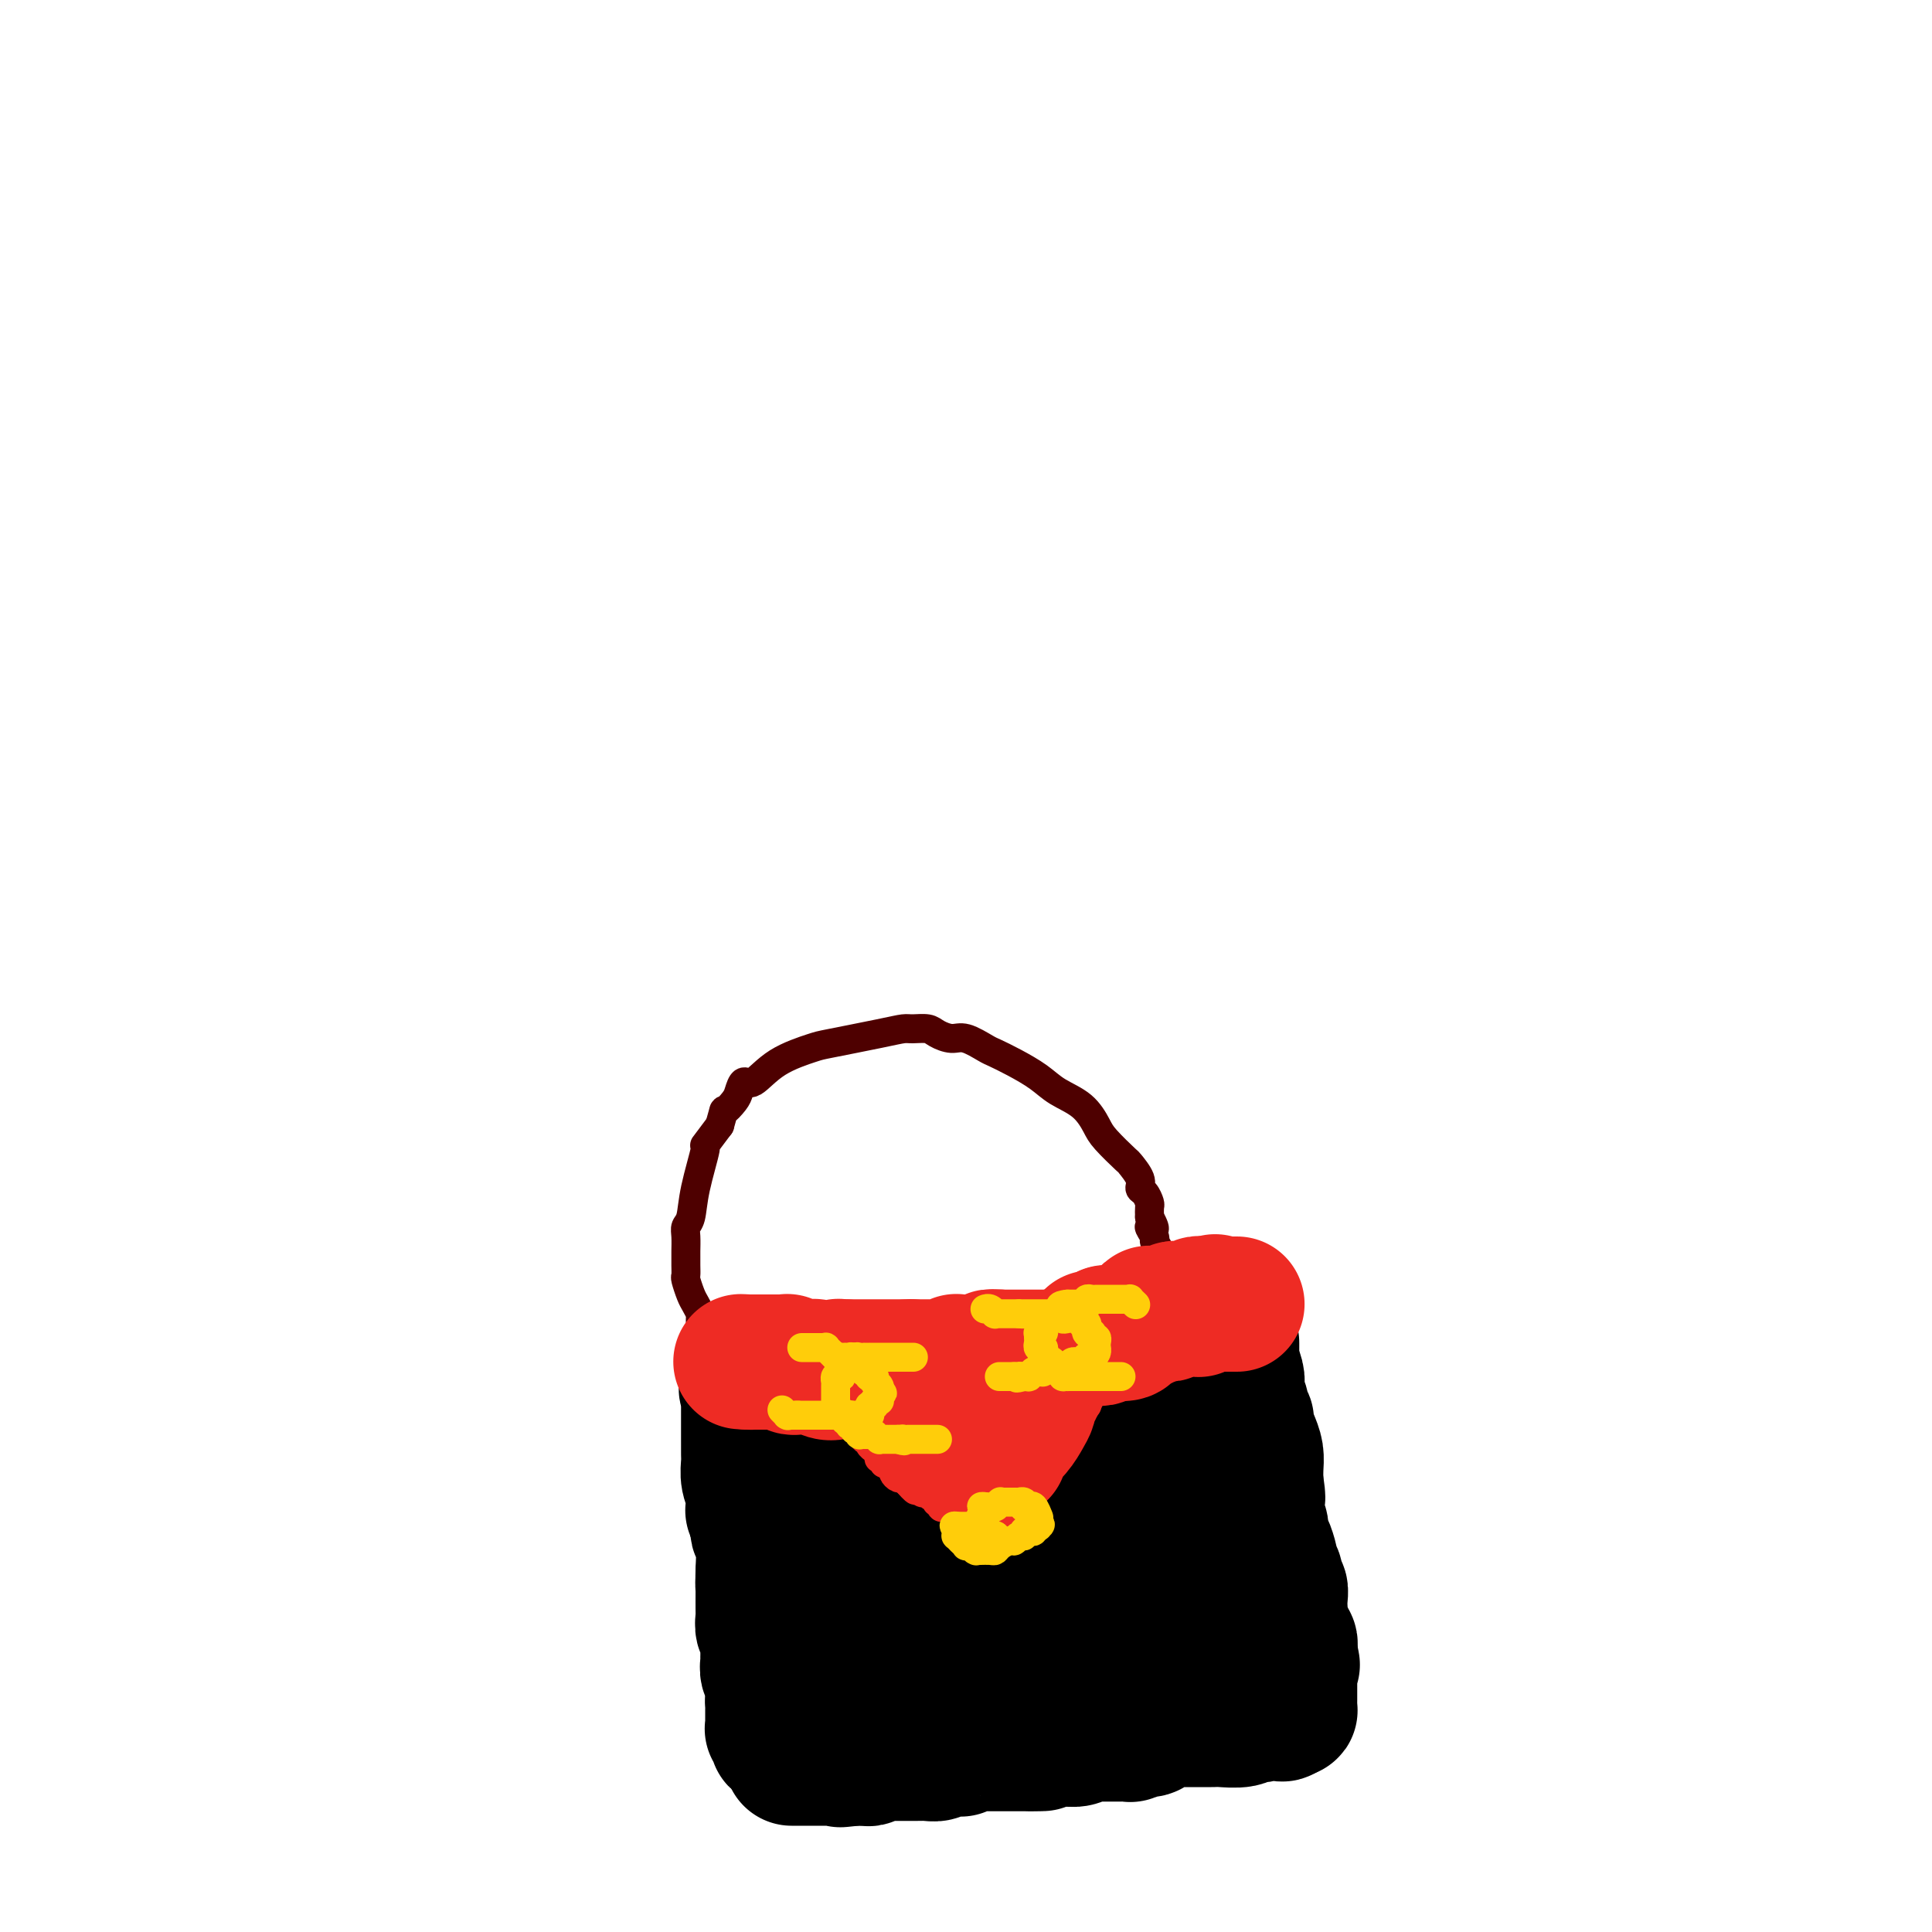 <svg viewBox='0 0 400 400' version='1.1' xmlns='http://www.w3.org/2000/svg' xmlns:xlink='http://www.w3.org/1999/xlink'><g fill='none' stroke='#4E0000' stroke-width='6' stroke-linecap='round' stroke-linejoin='round'><path d='M146,279c0.114,-0.355 0.227,-0.710 0,-1c-0.227,-0.290 -0.796,-0.515 -1,-1c-0.204,-0.485 -0.043,-1.231 0,-2c0.043,-0.769 -0.031,-1.562 0,-2c0.031,-0.438 0.166,-0.522 0,-1c-0.166,-0.478 -0.633,-1.349 -1,-2c-0.367,-0.651 -0.634,-1.082 -1,-2c-0.366,-0.918 -0.830,-2.324 -1,-3c-0.170,-0.676 -0.045,-0.621 0,-1c0.045,-0.379 0.011,-1.190 0,-2c-0.011,-0.810 0.000,-1.618 0,-2c-0.000,-0.382 -0.013,-0.337 0,-1c0.013,-0.663 0.050,-2.032 0,-3c-0.050,-0.968 -0.187,-1.535 0,-2c0.187,-0.465 0.699,-0.829 1,-2c0.301,-1.171 0.390,-3.149 1,-6c0.610,-2.851 1.741,-6.575 2,-8c0.259,-1.425 -0.355,-0.550 0,-1c0.355,-0.450 1.677,-2.225 3,-4'/><path d='M149,233c1.201,-4.139 0.704,-2.987 1,-3c0.296,-0.013 1.384,-1.193 2,-2c0.616,-0.807 0.760,-1.243 1,-2c0.240,-0.757 0.574,-1.837 1,-2c0.426,-0.163 0.942,0.591 2,0c1.058,-0.591 2.658,-2.526 5,-4c2.342,-1.474 5.427,-2.486 7,-3c1.573,-0.514 1.633,-0.531 4,-1c2.367,-0.469 7.042,-1.391 10,-2c2.958,-0.609 4.199,-0.905 5,-1c0.801,-0.095 1.161,0.011 2,0c0.839,-0.011 2.158,-0.140 3,0c0.842,0.140 1.207,0.548 2,1c0.793,0.452 2.013,0.949 3,1c0.987,0.051 1.741,-0.346 3,0c1.259,0.346 3.024,1.433 4,2c0.976,0.567 1.164,0.615 2,1c0.836,0.385 2.322,1.107 4,2c1.678,0.893 3.550,1.956 5,3c1.450,1.044 2.480,2.070 4,3c1.520,0.930 3.529,1.763 5,3c1.471,1.237 2.402,2.877 3,4c0.598,1.123 0.863,1.730 2,3c1.137,1.270 3.144,3.204 4,4c0.856,0.796 0.559,0.455 1,1c0.441,0.545 1.621,1.977 2,3c0.379,1.023 -0.042,1.639 0,2c0.042,0.361 0.547,0.468 1,1c0.453,0.532 0.853,1.489 1,2c0.147,0.511 0.042,0.574 0,1c-0.042,0.426 -0.021,1.213 0,2'/><path d='M238,252c2.101,3.900 0.353,2.152 0,2c-0.353,-0.152 0.690,1.294 1,2c0.310,0.706 -0.113,0.672 0,1c0.113,0.328 0.763,1.016 1,2c0.237,0.984 0.063,2.263 0,3c-0.063,0.737 -0.013,0.933 0,1c0.013,0.067 -0.011,0.007 0,0c0.011,-0.007 0.056,0.040 0,0c-0.056,-0.040 -0.212,-0.166 0,0c0.212,0.166 0.793,0.623 1,1c0.207,0.377 0.041,0.676 0,1c-0.041,0.324 0.041,0.675 0,1c-0.041,0.325 -0.207,0.623 0,1c0.207,0.377 0.788,0.833 1,1c0.212,0.167 0.056,0.044 0,0c-0.056,-0.044 -0.011,-0.008 0,0c0.011,0.008 -0.011,-0.012 0,0c0.011,0.012 0.056,0.056 0,0c-0.056,-0.056 -0.211,-0.212 0,0c0.211,0.212 0.789,0.793 1,1c0.211,0.207 0.056,0.042 0,0c-0.056,-0.042 -0.011,0.040 0,0c0.011,-0.040 -0.011,-0.203 0,0c0.011,0.203 0.056,0.773 0,1c-0.056,0.227 -0.211,0.112 0,0c0.211,-0.112 0.789,-0.223 1,0c0.211,0.223 0.057,0.778 0,1c-0.057,0.222 -0.015,0.111 0,0c0.015,-0.111 0.004,-0.222 0,0c-0.004,0.222 -0.001,0.778 0,1c0.001,0.222 0.001,0.111 0,0'/><path d='M244,272c0.928,3.094 0.249,0.828 0,0c-0.249,-0.828 -0.067,-0.218 0,0c0.067,0.218 0.018,0.045 0,0c-0.018,-0.045 -0.006,0.040 0,0c0.006,-0.040 0.004,-0.204 0,0c-0.004,0.204 -0.011,0.775 0,1c0.011,0.225 0.040,0.102 0,0c-0.040,-0.102 -0.151,-0.185 0,0c0.151,0.185 0.562,0.638 1,1c0.438,0.362 0.903,0.633 1,1c0.097,0.367 -0.173,0.830 0,1c0.173,0.170 0.789,0.045 1,0c0.211,-0.045 0.018,-0.012 0,0c-0.018,0.012 0.138,0.003 0,0c-0.138,-0.003 -0.569,-0.002 -1,0'/><path d='M246,276c0.414,0.603 0.448,0.109 0,0c-0.448,-0.109 -1.378,0.167 -2,0c-0.622,-0.167 -0.936,-0.777 -1,-1c-0.064,-0.223 0.122,-0.060 0,0c-0.122,0.060 -0.554,0.016 -1,0c-0.446,-0.016 -0.908,-0.004 -1,0c-0.092,0.004 0.187,0.001 0,0c-0.187,-0.001 -0.840,-0.000 -1,0c-0.160,0.000 0.172,-0.001 0,0c-0.172,0.001 -0.848,0.004 -1,0c-0.152,-0.004 0.221,-0.015 0,0c-0.221,0.015 -1.036,0.057 -1,0c0.036,-0.057 0.922,-0.211 0,0c-0.922,0.211 -3.653,0.789 -7,1c-3.347,0.211 -7.311,0.057 -10,0c-2.689,-0.057 -4.103,-0.015 -5,0c-0.897,0.015 -1.276,0.005 -2,0c-0.724,-0.005 -1.793,-0.005 -2,0c-0.207,0.005 0.446,0.015 0,0c-0.446,-0.015 -1.993,-0.057 -3,0c-1.007,0.057 -1.474,0.211 -3,0c-1.526,-0.211 -4.111,-0.789 -6,-1c-1.889,-0.211 -3.083,-0.057 -4,0c-0.917,0.057 -1.556,0.015 -2,0c-0.444,-0.015 -0.693,-0.004 -1,0c-0.307,0.004 -0.674,0.001 -1,0c-0.326,-0.001 -0.612,-0.000 -1,0c-0.388,0.000 -0.877,0.000 -1,0c-0.123,-0.000 0.121,-0.000 0,0c-0.121,0.000 -0.606,0.000 -1,0c-0.394,-0.000 -0.697,-0.000 -1,0'/><path d='M188,275c-9.627,0.084 -4.696,0.794 -4,1c0.696,0.206 -2.844,-0.092 -5,0c-2.156,0.092 -2.929,0.575 -4,1c-1.071,0.425 -2.440,0.793 -4,1c-1.560,0.207 -3.312,0.251 -4,0c-0.688,-0.251 -0.313,-0.799 -1,-1c-0.687,-0.201 -2.437,-0.054 -3,0c-0.563,0.054 0.059,0.014 0,0c-0.059,-0.014 -0.801,-0.004 -1,0c-0.199,0.004 0.144,0.001 0,0c-0.144,-0.001 -0.774,0.000 -1,0c-0.226,-0.000 -0.046,-0.001 0,0c0.046,0.001 -0.040,0.004 0,0c0.040,-0.004 0.208,-0.015 0,0c-0.208,0.015 -0.790,0.056 -1,0c-0.210,-0.056 -0.047,-0.211 0,0c0.047,0.211 -0.022,0.786 0,1c0.022,0.214 0.135,0.065 0,0c-0.135,-0.065 -0.518,-0.047 -1,0c-0.482,0.047 -1.064,0.121 -1,0c0.064,-0.121 0.775,-0.439 0,0c-0.775,0.439 -3.034,1.634 -4,2c-0.966,0.366 -0.637,-0.098 -1,0c-0.363,0.098 -1.418,0.758 -2,1c-0.582,0.242 -0.692,0.065 -1,0c-0.308,-0.065 -0.815,-0.017 -1,0c-0.185,0.017 -0.050,0.005 0,0c0.050,-0.005 0.013,-0.001 0,0c-0.013,0.001 -0.004,0.000 0,0c0.004,-0.000 0.001,-0.000 0,0c-0.001,0.000 -0.001,0.000 0,0'/><path d='M149,281c-6.289,0.933 -2.511,0.267 -1,0c1.511,-0.267 0.756,-0.133 0,0'/><path d='M148,281c0.449,0.037 0.899,0.073 1,0c0.101,-0.073 -0.146,-0.257 0,0c0.146,0.257 0.687,0.954 1,1c0.313,0.046 0.400,-0.560 1,0c0.600,0.560 1.714,2.285 3,3c1.286,0.715 2.744,0.419 4,1c1.256,0.581 2.309,2.039 3,3c0.691,0.961 1.018,1.426 2,2c0.982,0.574 2.618,1.259 4,2c1.382,0.741 2.512,1.538 3,2c0.488,0.462 0.336,0.587 1,1c0.664,0.413 2.146,1.112 3,2c0.854,0.888 1.081,1.965 2,3c0.919,1.035 2.529,2.028 4,3c1.471,0.972 2.803,1.923 4,3c1.197,1.077 2.260,2.280 3,3c0.740,0.720 1.157,0.955 2,2c0.843,1.045 2.113,2.899 3,4c0.887,1.101 1.393,1.450 2,2c0.607,0.550 1.316,1.300 2,2c0.684,0.700 1.342,1.350 2,2'/><path d='M198,322c3.605,3.816 0.616,1.356 0,1c-0.616,-0.356 1.141,1.393 2,2c0.859,0.607 0.819,0.070 1,0c0.181,-0.070 0.585,0.325 1,1c0.415,0.675 0.843,1.631 1,2c0.157,0.369 0.042,0.151 0,0c-0.042,-0.151 -0.011,-0.237 0,0c0.011,0.237 0.003,0.795 0,1c-0.003,0.205 -0.001,0.055 0,0c0.001,-0.055 0.000,-0.014 0,0c-0.000,0.014 -0.001,0.003 0,0c0.001,-0.003 0.002,0.002 0,0c-0.002,-0.002 -0.006,-0.012 0,0c0.006,0.012 0.023,0.047 0,0c-0.023,-0.047 -0.087,-0.176 0,0c0.087,0.176 0.325,0.657 1,0c0.675,-0.657 1.789,-2.453 4,-5c2.211,-2.547 5.521,-5.845 8,-9c2.479,-3.155 4.128,-6.166 5,-8c0.872,-1.834 0.966,-2.491 1,-3c0.034,-0.509 0.009,-0.868 0,-1c-0.009,-0.132 -0.002,-0.035 0,0c0.002,0.035 0.001,0.009 0,0c-0.001,-0.009 -0.000,-0.003 0,0c0.000,0.003 0.000,0.001 0,0c-0.000,-0.001 -0.000,-0.000 0,0c0.000,0.000 0.000,0.000 0,0c-0.000,-0.000 -0.000,-0.000 0,0'/><path d='M222,303c2.941,-3.810 0.793,-0.833 0,0c-0.793,0.833 -0.230,-0.476 0,-1c0.230,-0.524 0.127,-0.262 0,0c-0.127,0.262 -0.279,0.525 0,-1c0.279,-1.525 0.989,-4.840 3,-8c2.011,-3.160 5.323,-6.167 7,-8c1.677,-1.833 1.717,-2.491 2,-3c0.283,-0.509 0.808,-0.868 1,-1c0.192,-0.132 0.051,-0.035 0,0c-0.051,0.035 -0.014,0.009 0,0c0.014,-0.009 0.004,-0.003 0,0c-0.004,0.003 -0.001,0.001 0,0c0.001,-0.001 -0.001,-0.000 0,0c0.001,0.000 0.004,0.000 0,0c-0.004,-0.000 -0.015,-0.000 0,0c0.015,0.000 0.057,0.001 0,0c-0.057,-0.001 -0.212,-0.004 0,0c0.212,0.004 0.791,0.016 1,0c0.209,-0.016 0.046,-0.061 0,0c-0.046,0.061 0.024,0.228 0,0c-0.024,-0.228 -0.141,-0.852 0,-1c0.141,-0.148 0.539,0.181 1,0c0.461,-0.181 0.985,-0.872 1,-1c0.015,-0.128 -0.479,0.305 0,0c0.479,-0.305 1.932,-1.350 3,-2c1.068,-0.650 1.750,-0.906 2,-1c0.250,-0.094 0.067,-0.025 0,0c-0.067,0.025 -0.019,0.007 0,0c0.019,-0.007 0.010,-0.004 0,0'/><path d='M243,276c2.801,-2.630 0.803,-0.705 0,0c-0.803,0.705 -0.411,0.189 0,0c0.411,-0.189 0.843,-0.051 1,0c0.157,0.051 0.041,0.014 0,0c-0.041,-0.014 -0.007,-0.005 0,0c0.007,0.005 -0.013,0.004 0,0c0.013,-0.004 0.060,-0.012 0,0c-0.060,0.012 -0.225,0.046 0,0c0.225,-0.046 0.841,-0.170 1,0c0.159,0.170 -0.140,0.634 0,1c0.140,0.366 0.718,0.634 1,1c0.282,0.366 0.267,0.829 1,2c0.733,1.171 2.214,3.048 3,4c0.786,0.952 0.879,0.979 2,3c1.121,2.021 3.271,6.037 4,8c0.729,1.963 0.037,1.873 0,2c-0.037,0.127 0.581,0.470 1,1c0.419,0.530 0.638,1.245 1,2c0.362,0.755 0.867,1.549 1,2c0.133,0.451 -0.105,0.557 0,2c0.105,1.443 0.552,4.221 1,7'/><path d='M260,311c0.801,3.273 0.803,3.455 1,5c0.197,1.545 0.589,4.451 1,7c0.411,2.549 0.842,4.739 1,6c0.158,1.261 0.042,1.592 0,2c-0.042,0.408 -0.011,0.893 0,1c0.011,0.107 0.003,-0.164 0,0c-0.003,0.164 -0.001,0.762 0,1c0.001,0.238 0.000,0.116 0,0c-0.000,-0.116 -0.000,-0.227 0,0c0.000,0.227 0.000,0.793 0,1c-0.000,0.207 -0.000,0.056 0,0c0.000,-0.056 0.000,-0.017 0,0c-0.000,0.017 -0.001,0.012 0,0c0.001,-0.012 0.003,-0.031 0,0c-0.003,0.031 -0.011,0.111 0,0c0.011,-0.111 0.041,-0.415 0,0c-0.041,0.415 -0.155,1.547 0,2c0.155,0.453 0.577,0.226 1,0'/><path d='M264,336c0.619,4.095 0.166,1.833 0,1c-0.166,-0.833 -0.044,-0.237 0,0c0.044,0.237 0.011,0.114 0,0c-0.011,-0.114 0.001,-0.220 0,0c-0.001,0.220 -0.014,0.767 0,1c0.014,0.233 0.055,0.153 0,0c-0.055,-0.153 -0.207,-0.380 0,0c0.207,0.380 0.773,1.367 1,2c0.227,0.633 0.113,0.913 0,1c-0.113,0.087 -0.226,-0.020 0,1c0.226,1.020 0.793,3.167 1,4c0.207,0.833 0.056,0.353 0,1c-0.056,0.647 -0.015,2.422 0,3c0.015,0.578 0.004,-0.041 0,0c-0.004,0.041 -0.001,0.742 0,1c0.001,0.258 0.000,0.073 0,0c-0.000,-0.073 0.000,-0.033 0,0c-0.000,0.033 -0.001,0.059 0,0c0.001,-0.059 0.006,-0.205 0,0c-0.006,0.205 -0.021,0.759 0,1c0.021,0.241 0.078,0.168 0,0c-0.078,-0.168 -0.290,-0.430 0,0c0.290,0.430 1.083,1.551 1,2c-0.083,0.449 -1.041,0.224 -2,0'/><path d='M265,354c0.044,2.785 -0.345,0.747 -1,0c-0.655,-0.747 -1.576,-0.204 -3,0c-1.424,0.204 -3.350,0.069 -5,0c-1.650,-0.069 -3.022,-0.071 -4,0c-0.978,0.071 -1.561,0.215 -3,0c-1.439,-0.215 -3.734,-0.790 -5,-1c-1.266,-0.210 -1.504,-0.057 -2,0c-0.496,0.057 -1.249,0.016 -2,0c-0.751,-0.016 -1.498,-0.008 -2,0c-0.502,0.008 -0.759,0.017 -1,0c-0.241,-0.017 -0.468,-0.061 -2,0c-1.532,0.061 -4.370,0.227 -6,0c-1.630,-0.227 -2.051,-0.845 -4,-1c-1.949,-0.155 -5.427,0.155 -7,0c-1.573,-0.155 -1.240,-0.774 -2,-1c-0.760,-0.226 -2.614,-0.058 -4,0c-1.386,0.058 -2.303,0.004 -3,0c-0.697,-0.004 -1.175,0.040 -2,0c-0.825,-0.040 -1.999,-0.164 -3,0c-1.001,0.164 -1.829,0.617 -3,1c-1.171,0.383 -2.683,0.694 -4,1c-1.317,0.306 -2.438,0.605 -4,1c-1.562,0.395 -3.565,0.887 -5,1c-1.435,0.113 -2.303,-0.152 -3,0c-0.697,0.152 -1.223,0.721 -2,1c-0.777,0.279 -1.804,0.268 -3,0c-1.196,-0.268 -2.561,-0.793 -3,-1c-0.439,-0.207 0.047,-0.097 0,0c-0.047,0.097 -0.628,0.180 -1,0c-0.372,-0.180 -0.535,-0.623 -1,-1c-0.465,-0.377 -1.233,-0.689 -2,-1'/><path d='M173,353c-1.309,-0.464 -1.083,-0.124 -1,0c0.083,0.124 0.023,0.033 0,0c-0.023,-0.033 -0.010,-0.009 0,0c0.010,0.009 0.017,0.002 0,0c-0.017,-0.002 -0.057,-0.001 0,0c0.057,0.001 0.213,0.000 0,0c-0.213,-0.000 -0.793,0.000 -1,0c-0.207,-0.000 -0.042,-0.000 0,0c0.042,0.000 -0.040,0.001 0,0c0.040,-0.001 0.203,-0.004 0,0c-0.203,0.004 -0.773,0.015 -1,0c-0.227,-0.015 -0.112,-0.056 0,0c0.112,0.056 0.222,0.207 0,0c-0.222,-0.207 -0.777,-0.773 -1,-1c-0.223,-0.227 -0.116,-0.113 0,0c0.116,0.113 0.241,0.227 0,0c-0.241,-0.227 -0.848,-0.796 -1,-1c-0.152,-0.204 0.151,-0.043 0,0c-0.151,0.043 -0.757,-0.031 -1,0c-0.243,0.031 -0.122,0.167 0,0c0.122,-0.167 0.244,-0.637 0,-1c-0.244,-0.363 -0.854,-0.619 -1,-1c-0.146,-0.381 0.172,-0.887 0,-1c-0.172,-0.113 -0.834,0.166 -1,0c-0.166,-0.166 0.166,-0.775 0,-1c-0.166,-0.225 -0.828,-0.064 -1,0c-0.172,0.064 0.147,0.031 0,0c-0.147,-0.031 -0.761,-0.060 -1,0c-0.239,0.060 -0.103,0.208 0,0c0.103,-0.208 0.172,-0.774 0,-1c-0.172,-0.226 -0.586,-0.113 -1,0'/><path d='M162,346c-1.946,-1.311 -1.310,-1.087 -1,-1c0.310,0.087 0.294,0.038 0,0c-0.294,-0.038 -0.867,-0.066 -1,0c-0.133,0.066 0.175,0.225 0,0c-0.175,-0.225 -0.834,-0.835 -1,-1c-0.166,-0.165 0.159,0.115 0,0c-0.159,-0.115 -0.803,-0.625 -1,-1c-0.197,-0.375 0.053,-0.615 0,-1c-0.053,-0.385 -0.411,-0.915 -1,-2c-0.589,-1.085 -1.411,-2.726 -2,-4c-0.589,-1.274 -0.946,-2.180 -1,-4c-0.054,-1.820 0.196,-4.553 0,-7c-0.196,-2.447 -0.837,-4.607 -1,-6c-0.163,-1.393 0.152,-2.017 0,-3c-0.152,-0.983 -0.773,-2.324 -1,-3c-0.227,-0.676 -0.061,-0.685 0,-1c0.061,-0.315 0.016,-0.935 0,-2c-0.016,-1.065 -0.004,-2.575 0,-3c0.004,-0.425 0.001,0.234 0,0c-0.001,-0.234 0.001,-1.362 0,-2c-0.001,-0.638 -0.004,-0.788 0,-1c0.004,-0.212 0.015,-0.487 0,-1c-0.015,-0.513 -0.057,-1.266 0,-2c0.057,-0.734 0.212,-1.451 0,-2c-0.212,-0.549 -0.793,-0.931 -1,-1c-0.207,-0.069 -0.041,0.174 0,0c0.041,-0.174 -0.041,-0.765 0,-1c0.041,-0.235 0.207,-0.115 0,0c-0.207,0.115 -0.786,0.223 -1,0c-0.214,-0.223 -0.061,-0.778 0,-1c0.061,-0.222 0.031,-0.111 0,0'/><path d='M150,296c-0.619,-5.585 -0.166,-1.548 0,0c0.166,1.548 0.045,0.608 0,0c-0.045,-0.608 -0.012,-0.884 0,-1c0.012,-0.116 0.004,-0.073 0,0c-0.004,0.073 -0.005,0.174 0,0c0.005,-0.174 0.015,-0.625 0,-1c-0.015,-0.375 -0.057,-0.675 0,-1c0.057,-0.325 0.211,-0.676 0,-1c-0.211,-0.324 -0.789,-0.623 -1,-1c-0.211,-0.377 -0.057,-0.833 0,-1c0.057,-0.167 0.015,-0.045 0,0c-0.015,0.045 -0.004,0.012 0,0c0.004,-0.012 0.001,-0.003 0,0c-0.001,0.003 -0.001,0.002 0,0'/></g>
<g fill='none' stroke='#000000' stroke-width='28' stroke-linecap='round' stroke-linejoin='round'><path d='M156,291c0.002,0.323 0.005,0.646 0,1c-0.005,0.354 -0.016,0.739 0,1c0.016,0.261 0.061,0.396 0,1c-0.061,0.604 -0.227,1.675 0,3c0.227,1.325 0.846,2.905 1,4c0.154,1.095 -0.156,1.707 0,2c0.156,0.293 0.777,0.269 1,1c0.223,0.731 0.048,2.218 0,3c-0.048,0.782 0.029,0.859 0,1c-0.029,0.141 -0.166,0.347 0,1c0.166,0.653 0.633,1.753 1,3c0.367,1.247 0.634,2.640 1,4c0.366,1.360 0.830,2.687 1,4c0.170,1.313 0.046,2.611 0,4c-0.046,1.389 -0.012,2.867 0,4c0.012,1.133 0.003,1.920 0,3c-0.003,1.080 -0.001,2.451 0,3c0.001,0.549 0.000,0.274 0,0'/><path d='M161,334c0.774,6.591 0.207,1.569 0,0c-0.207,-1.569 -0.056,0.315 0,1c0.056,0.685 0.015,0.173 0,0c-0.015,-0.173 -0.004,-0.006 0,0c0.004,0.006 0.001,-0.150 0,0c-0.001,0.150 -0.000,0.604 0,1c0.000,0.396 0.000,0.732 0,1c-0.000,0.268 -0.000,0.468 0,1c0.000,0.532 0.000,1.396 0,2c-0.000,0.604 -0.000,0.946 0,1c0.000,0.054 0.000,-0.181 0,0c-0.000,0.181 -0.000,0.780 0,1c0.000,0.220 0.000,0.063 0,0c-0.000,-0.063 -0.001,-0.031 0,0c0.001,0.031 0.004,0.060 0,0c-0.004,-0.060 -0.016,-0.210 0,0c0.016,0.210 0.061,0.778 0,1c-0.061,0.222 -0.227,0.097 0,0c0.227,-0.097 0.849,-0.167 1,0c0.151,0.167 -0.168,0.570 0,1c0.168,0.430 0.823,0.886 1,1c0.177,0.114 -0.124,-0.113 0,0c0.124,0.113 0.674,0.566 1,1c0.326,0.434 0.430,0.849 1,1c0.570,0.151 1.608,0.040 2,0c0.392,-0.040 0.138,-0.008 0,0c-0.138,0.008 -0.158,-0.009 0,0c0.158,0.009 0.496,0.044 1,0c0.504,-0.044 1.174,-0.166 2,0c0.826,0.166 1.807,0.619 3,1c1.193,0.381 2.596,0.691 4,1'/><path d='M177,349c2.444,0.310 2.553,0.084 3,0c0.447,-0.084 1.233,-0.026 2,0c0.767,0.026 1.516,0.021 2,0c0.484,-0.021 0.705,-0.059 1,0c0.295,0.059 0.665,0.213 1,0c0.335,-0.213 0.636,-0.793 1,-1c0.364,-0.207 0.793,-0.041 2,0c1.207,0.041 3.194,-0.041 4,0c0.806,0.041 0.433,0.207 1,0c0.567,-0.207 2.074,-0.786 3,-1c0.926,-0.214 1.271,-0.062 2,0c0.729,0.062 1.844,0.033 3,0c1.156,-0.033 2.355,-0.072 3,0c0.645,0.072 0.737,0.254 2,0c1.263,-0.254 3.698,-0.944 5,-1c1.302,-0.056 1.470,0.521 4,0c2.530,-0.521 7.420,-2.140 10,-3c2.580,-0.860 2.848,-0.962 4,-1c1.152,-0.038 3.186,-0.011 4,0c0.814,0.011 0.407,0.005 0,0'/><path d='M234,342c8.996,-1.083 2.985,-0.290 1,0c-1.985,0.290 0.056,0.078 1,0c0.944,-0.078 0.792,-0.021 1,0c0.208,0.021 0.776,0.006 1,0c0.224,-0.006 0.102,-0.001 0,0c-0.102,0.001 -0.186,0.000 0,0c0.186,-0.000 0.641,-0.000 1,0c0.359,0.000 0.622,0.000 1,0c0.378,-0.000 0.871,-0.000 1,0c0.129,0.000 -0.105,0.000 0,0c0.105,-0.000 0.549,-0.000 1,0c0.451,0.000 0.910,0.000 1,0c0.090,-0.000 -0.187,-0.000 0,0c0.187,0.000 0.838,0.000 1,0c0.162,-0.000 -0.167,-0.000 0,0c0.167,0.000 0.828,0.000 1,0c0.172,-0.000 -0.146,-0.000 0,0c0.146,0.000 0.757,0.000 1,0c0.243,-0.000 0.118,-0.000 0,0c-0.118,0.000 -0.227,0.000 0,0c0.227,-0.000 0.792,-0.000 1,0c0.208,0.000 0.058,0.000 0,0c-0.058,-0.000 -0.026,-0.001 0,0c0.026,0.001 0.044,0.004 0,0c-0.044,-0.004 -0.151,-0.015 0,0c0.151,0.015 0.562,0.057 1,0c0.438,-0.057 0.905,-0.211 1,0c0.095,0.211 -0.181,0.789 0,1c0.181,0.211 0.818,0.057 1,0c0.182,-0.057 -0.091,-0.016 0,0c0.091,0.016 0.545,0.008 1,0'/><path d='M251,343c2.626,0.381 0.690,0.833 0,1c-0.690,0.167 -0.133,0.048 0,0c0.133,-0.048 -0.156,-0.027 0,0c0.156,0.027 0.759,0.060 1,0c0.241,-0.060 0.121,-0.212 0,0c-0.121,0.212 -0.242,0.789 0,1c0.242,0.211 0.849,0.057 1,0c0.151,-0.057 -0.152,-0.015 0,0c0.152,0.015 0.759,0.004 1,0c0.241,-0.004 0.116,-0.001 0,0c-0.116,0.001 -0.223,0.000 0,0c0.223,-0.000 0.778,-0.000 1,0c0.222,0.000 0.112,0.000 0,0c-0.112,-0.000 -0.226,-0.000 0,0c0.226,0.000 0.793,0.000 1,0c0.207,-0.000 0.056,-0.000 0,0c-0.056,0.000 -0.015,0.000 0,0c0.015,-0.000 0.004,-0.000 0,0c-0.004,0.000 -0.001,0.000 0,0c0.001,-0.000 0.001,-0.000 0,0'/><path d='M256,345c0.773,0.135 0.207,-0.528 0,-1c-0.207,-0.472 -0.054,-0.753 0,-1c0.054,-0.247 0.011,-0.459 0,-1c-0.011,-0.541 0.012,-1.409 0,-2c-0.012,-0.591 -0.060,-0.904 0,-2c0.060,-1.096 0.227,-2.976 0,-4c-0.227,-1.024 -0.850,-1.192 -1,-2c-0.150,-0.808 0.171,-2.258 0,-3c-0.171,-0.742 -0.833,-0.778 -1,-1c-0.167,-0.222 0.163,-0.629 0,-1c-0.163,-0.371 -0.818,-0.705 -1,-1c-0.182,-0.295 0.109,-0.551 0,-1c-0.109,-0.449 -0.617,-1.090 -1,-2c-0.383,-0.910 -0.639,-2.088 -1,-3c-0.361,-0.912 -0.826,-1.558 -1,-2c-0.174,-0.442 -0.057,-0.682 0,-1c0.057,-0.318 0.054,-0.716 0,-1c-0.054,-0.284 -0.158,-0.453 0,-1c0.158,-0.547 0.578,-1.471 1,-2c0.422,-0.529 0.845,-0.664 1,-1c0.155,-0.336 0.042,-0.874 0,-1c-0.042,-0.126 -0.011,0.158 0,0c0.011,-0.158 0.003,-0.760 0,-1c-0.003,-0.240 -0.001,-0.120 0,0c0.001,0.120 0.001,0.238 0,0c-0.001,-0.238 -0.004,-0.834 0,-1c0.004,-0.166 0.015,0.096 0,0c-0.015,-0.096 -0.056,-0.552 0,-1c0.056,-0.448 0.207,-0.890 0,-1c-0.207,-0.110 -0.774,0.111 -1,0c-0.226,-0.111 -0.113,-0.556 0,-1'/><path d='M251,306c-0.789,-6.256 -0.263,-2.396 0,-1c0.263,1.396 0.263,0.328 0,0c-0.263,-0.328 -0.789,0.085 -1,-1c-0.211,-1.085 -0.108,-3.667 0,-5c0.108,-1.333 0.221,-1.415 0,-2c-0.221,-0.585 -0.777,-1.673 -1,-2c-0.223,-0.327 -0.112,0.105 0,0c0.112,-0.105 0.226,-0.749 0,-1c-0.226,-0.251 -0.792,-0.109 -1,0c-0.208,0.109 -0.060,0.185 0,0c0.060,-0.185 0.030,-0.629 0,-1c-0.030,-0.371 -0.061,-0.667 0,-1c0.061,-0.333 0.212,-0.701 0,-1c-0.212,-0.299 -0.789,-0.529 -1,-1c-0.211,-0.471 -0.057,-1.184 0,-2c0.057,-0.816 0.015,-1.735 0,-2c-0.015,-0.265 -0.004,0.125 0,0c0.004,-0.125 0.001,-0.766 0,-1c-0.001,-0.234 -0.001,-0.063 0,0c0.001,0.063 0.001,0.017 0,0c-0.001,-0.017 -0.004,-0.005 0,0c0.004,0.005 0.015,0.001 0,0c-0.015,-0.001 -0.055,-0.001 0,0c0.055,0.001 0.207,0.003 0,0c-0.207,-0.003 -0.773,-0.009 -1,0c-0.227,0.009 -0.116,0.034 0,0c0.116,-0.034 0.238,-0.128 0,0c-0.238,0.128 -0.837,0.478 -1,1c-0.163,0.522 0.110,1.218 0,2c-0.110,0.782 -0.603,1.652 -1,2c-0.397,0.348 -0.699,0.174 -1,0'/><path d='M243,290c-0.543,1.380 0.101,2.331 0,3c-0.101,0.669 -0.947,1.057 -1,1c-0.053,-0.057 0.688,-0.558 0,0c-0.688,0.558 -2.804,2.176 -4,4c-1.196,1.824 -1.472,3.853 -2,5c-0.528,1.147 -1.308,1.411 -2,2c-0.692,0.589 -1.295,1.501 -2,2c-0.705,0.499 -1.513,0.584 -2,1c-0.487,0.416 -0.655,1.163 -1,2c-0.345,0.837 -0.867,1.765 -1,2c-0.133,0.235 0.122,-0.224 0,0c-0.122,0.224 -0.621,1.132 -1,2c-0.379,0.868 -0.637,1.696 -1,2c-0.363,0.304 -0.829,0.085 -1,0c-0.171,-0.085 -0.046,-0.037 0,0c0.046,0.037 0.013,0.063 0,0c-0.013,-0.063 -0.007,-0.214 0,0c0.007,0.214 0.016,0.793 0,1c-0.016,0.207 -0.057,0.042 0,0c0.057,-0.042 0.211,0.040 0,0c-0.211,-0.040 -0.789,-0.203 -1,0c-0.211,0.203 -0.055,0.771 0,1c0.055,0.229 0.011,0.118 0,0c-0.011,-0.118 0.012,-0.243 0,0c-0.012,0.243 -0.059,0.852 0,1c0.059,0.148 0.223,-0.167 0,0c-0.223,0.167 -0.833,0.815 -1,1c-0.167,0.185 0.110,-0.095 0,0c-0.110,0.095 -0.607,0.564 -1,1c-0.393,0.436 -0.684,0.839 -1,1c-0.316,0.161 -0.658,0.081 -1,0'/><path d='M220,322c-3.448,5.135 -0.569,1.971 0,1c0.569,-0.971 -1.171,0.250 -2,1c-0.829,0.750 -0.747,1.028 -1,1c-0.253,-0.028 -0.841,-0.361 -1,0c-0.159,0.361 0.112,1.417 0,2c-0.112,0.583 -0.608,0.695 -1,1c-0.392,0.305 -0.681,0.804 -1,1c-0.319,0.196 -0.668,0.090 -1,0c-0.332,-0.090 -0.648,-0.164 -1,0c-0.352,0.164 -0.739,0.566 -1,1c-0.261,0.434 -0.396,0.900 -1,1c-0.604,0.100 -1.679,-0.166 -2,0c-0.321,0.166 0.111,0.762 0,1c-0.111,0.238 -0.766,0.117 -1,0c-0.234,-0.117 -0.049,-0.228 0,0c0.049,0.228 -0.038,0.797 0,1c0.038,0.203 0.203,0.040 0,0c-0.203,-0.040 -0.773,0.042 -1,0c-0.227,-0.042 -0.112,-0.207 0,0c0.112,0.207 0.222,0.788 0,1c-0.222,0.212 -0.776,0.057 -1,0c-0.224,-0.057 -0.116,-0.015 0,0c0.116,0.015 0.241,0.004 0,0c-0.241,-0.004 -0.850,-0.001 -1,0c-0.150,0.001 0.157,0.001 0,0c-0.157,-0.001 -0.777,-0.004 -1,0c-0.223,0.004 -0.049,0.015 0,0c0.049,-0.015 -0.028,-0.056 0,0c0.028,0.056 0.161,0.207 0,0c-0.161,-0.207 -0.618,-0.774 -1,-1c-0.382,-0.226 -0.691,-0.113 -1,0'/><path d='M201,333c-2.591,0.012 -2.569,-1.959 -3,-3c-0.431,-1.041 -1.314,-1.153 -2,-1c-0.686,0.153 -1.173,0.569 -2,0c-0.827,-0.569 -1.994,-2.125 -3,-3c-1.006,-0.875 -1.853,-1.071 -3,-2c-1.147,-0.929 -2.595,-2.593 -4,-4c-1.405,-1.407 -2.768,-2.559 -4,-4c-1.232,-1.441 -2.334,-3.171 -3,-4c-0.666,-0.829 -0.897,-0.758 -1,-1c-0.103,-0.242 -0.079,-0.797 0,-1c0.079,-0.203 0.214,-0.053 0,0c-0.214,0.053 -0.776,0.010 -1,0c-0.224,-0.010 -0.112,0.012 0,0c0.112,-0.012 0.222,-0.059 0,0c-0.222,0.059 -0.776,0.224 -1,0c-0.224,-0.224 -0.116,-0.838 0,-1c0.116,-0.162 0.241,0.128 0,0c-0.241,-0.128 -0.849,-0.676 -1,-1c-0.151,-0.324 0.156,-0.426 0,-1c-0.156,-0.574 -0.774,-1.622 -1,-2c-0.226,-0.378 -0.061,-0.087 0,0c0.061,0.087 0.016,-0.030 0,0c-0.016,0.030 -0.004,0.207 0,0c0.004,-0.207 -0.000,-0.799 0,-1c0.000,-0.201 0.006,-0.010 0,0c-0.006,0.010 -0.022,-0.162 0,0c0.022,0.162 0.083,0.659 0,1c-0.083,0.341 -0.309,0.526 0,1c0.309,0.474 1.155,1.237 2,2'/><path d='M174,308c0.657,1.095 1.300,2.332 2,4c0.700,1.668 1.456,3.767 2,5c0.544,1.233 0.877,1.602 1,2c0.123,0.398 0.037,0.827 0,1c-0.037,0.173 -0.024,0.092 0,0c0.024,-0.092 0.059,-0.193 0,0c-0.059,0.193 -0.212,0.682 0,1c0.212,0.318 0.789,0.467 1,1c0.211,0.533 0.057,1.452 0,2c-0.057,0.548 -0.015,0.725 0,1c0.015,0.275 0.005,0.648 0,1c-0.005,0.352 -0.005,0.682 0,1c0.005,0.318 0.016,0.625 0,1c-0.016,0.375 -0.057,0.817 0,1c0.057,0.183 0.212,0.106 0,0c-0.212,-0.106 -0.793,-0.239 -1,0c-0.207,0.239 -0.042,0.852 0,1c0.042,0.148 -0.041,-0.168 0,0c0.041,0.168 0.206,0.819 0,1c-0.206,0.181 -0.784,-0.107 -1,0c-0.216,0.107 -0.071,0.610 0,1c0.071,0.390 0.067,0.669 0,1c-0.067,0.331 -0.196,0.716 0,1c0.196,0.284 0.716,0.467 1,1c0.284,0.533 0.332,1.417 1,2c0.668,0.583 1.957,0.867 5,1c3.043,0.133 7.840,0.116 12,0c4.160,-0.116 7.682,-0.330 11,-1c3.318,-0.670 6.432,-1.796 9,-3c2.568,-1.204 4.591,-2.487 6,-3c1.409,-0.513 2.205,-0.257 3,0'/><path d='M226,331c2.882,-1.155 1.088,-1.041 1,-1c-0.088,0.041 1.531,0.011 2,0c0.469,-0.011 -0.211,-0.003 0,0c0.211,0.003 1.313,0.001 2,0c0.687,-0.001 0.957,-0.000 1,0c0.043,0.000 -0.143,0.000 0,0c0.143,-0.000 0.616,-0.000 1,0c0.384,0.000 0.680,0.000 1,0c0.320,-0.000 0.663,-0.000 1,0c0.337,0.000 0.667,0.001 1,0c0.333,-0.001 0.670,-0.004 1,0c0.330,0.004 0.653,0.015 1,0c0.347,-0.015 0.719,-0.057 1,0c0.281,0.057 0.470,0.211 1,0c0.530,-0.211 1.400,-0.789 2,-1c0.600,-0.211 0.930,-0.057 1,0c0.070,0.057 -0.121,0.015 0,0c0.121,-0.015 0.553,-0.004 1,0c0.447,0.004 0.908,0.001 1,0c0.092,-0.001 -0.186,-0.000 0,0c0.186,0.000 0.835,0.000 1,0c0.165,-0.000 -0.153,-0.000 0,0c0.153,0.000 0.776,-0.000 1,0c0.224,0.000 0.049,0.000 0,0c-0.049,-0.000 0.027,-0.001 0,0c-0.027,0.001 -0.158,0.003 0,0c0.158,-0.003 0.603,-0.012 1,0c0.397,0.012 0.746,0.044 1,0c0.254,-0.044 0.415,-0.166 1,0c0.585,0.166 1.596,0.619 2,1c0.404,0.381 0.202,0.691 0,1'/><path d='M252,331c4.205,0.242 1.719,0.849 1,1c-0.719,0.151 0.329,-0.152 1,0c0.671,0.152 0.964,0.759 1,1c0.036,0.241 -0.187,0.117 0,0c0.187,-0.117 0.782,-0.227 1,0c0.218,0.227 0.057,0.792 0,1c-0.057,0.208 -0.011,0.059 0,0c0.011,-0.059 -0.012,-0.027 0,0c0.012,0.027 0.058,0.049 0,0c-0.058,-0.049 -0.222,-0.169 0,0c0.222,0.169 0.829,0.625 1,1c0.171,0.375 -0.094,0.668 0,1c0.094,0.332 0.547,0.704 1,1c0.453,0.296 0.906,0.517 1,1c0.094,0.483 -0.171,1.229 0,2c0.171,0.771 0.778,1.569 1,2c0.222,0.431 0.058,0.496 0,1c-0.058,0.504 -0.012,1.448 0,2c0.012,0.552 -0.011,0.712 0,1c0.011,0.288 0.055,0.704 0,1c-0.055,0.296 -0.211,0.472 0,1c0.211,0.528 0.789,1.408 1,2c0.211,0.592 0.057,0.894 0,1c-0.057,0.106 -0.015,0.014 0,0c0.015,-0.014 0.005,0.049 0,0c-0.005,-0.049 -0.004,-0.209 0,0c0.004,0.209 0.011,0.788 0,1c-0.011,0.212 -0.042,0.057 0,0c0.042,-0.057 0.155,-0.016 0,0c-0.155,0.016 -0.577,0.008 -1,0'/><path d='M260,352c0.375,2.227 0.811,0.793 0,0c-0.811,-0.793 -2.869,-0.946 -4,-1c-1.131,-0.054 -1.334,-0.011 -2,0c-0.666,0.011 -1.795,-0.011 -3,0c-1.205,0.011 -2.487,0.055 -3,0c-0.513,-0.055 -0.257,-0.211 -1,0c-0.743,0.211 -2.486,0.788 -4,1c-1.514,0.212 -2.799,0.061 -4,0c-1.201,-0.061 -2.317,-0.030 -3,0c-0.683,0.030 -0.932,0.060 -2,0c-1.068,-0.060 -2.955,-0.208 -4,0c-1.045,0.208 -1.250,0.774 -2,1c-0.750,0.226 -2.047,0.113 -3,0c-0.953,-0.113 -1.561,-0.228 -2,0c-0.439,0.228 -0.708,0.797 -1,1c-0.292,0.203 -0.606,0.039 -1,0c-0.394,-0.039 -0.867,0.046 -1,0c-0.133,-0.046 0.075,-0.223 0,0c-0.075,0.223 -0.433,0.844 -1,1c-0.567,0.156 -1.342,-0.154 -2,0c-0.658,0.154 -1.197,0.773 -2,1c-0.803,0.227 -1.868,0.061 -3,0c-1.132,-0.061 -2.332,-0.017 -3,0c-0.668,0.017 -0.805,0.008 -1,0c-0.195,-0.008 -0.447,-0.016 -1,0c-0.553,0.016 -1.405,0.057 -2,0c-0.595,-0.057 -0.933,-0.211 -1,0c-0.067,0.211 0.136,0.788 0,1c-0.136,0.212 -0.610,0.061 -1,0c-0.390,-0.061 -0.695,-0.030 -1,0'/><path d='M202,357c-4.509,0.790 -1.780,0.264 -1,0c0.780,-0.264 -0.387,-0.267 -1,0c-0.613,0.267 -0.671,0.802 -1,1c-0.329,0.198 -0.928,0.057 -1,0c-0.072,-0.057 0.383,-0.029 0,0c-0.383,0.029 -1.604,0.060 -2,0c-0.396,-0.060 0.034,-0.212 0,0c-0.034,0.212 -0.533,0.789 -1,1c-0.467,0.211 -0.902,0.057 -1,0c-0.098,-0.057 0.142,-0.015 0,0c-0.142,0.015 -0.667,0.004 -1,0c-0.333,-0.004 -0.474,-0.001 -1,0c-0.526,0.001 -1.437,0.000 -2,0c-0.563,-0.000 -0.777,-0.000 -1,0c-0.223,0.000 -0.455,0.000 -1,0c-0.545,-0.000 -1.403,-0.000 -2,0c-0.597,0.000 -0.933,0.000 -1,0c-0.067,-0.000 0.137,-0.001 0,0c-0.137,0.001 -0.614,0.004 -1,0c-0.386,-0.004 -0.681,-0.015 -1,0c-0.319,0.015 -0.662,0.057 -1,0c-0.338,-0.057 -0.673,-0.211 -1,0c-0.327,0.211 -0.648,0.789 -1,1c-0.352,0.211 -0.734,0.057 -1,0c-0.266,-0.057 -0.414,-0.015 -1,0c-0.586,0.015 -1.610,0.004 -2,0c-0.390,-0.004 -0.146,-0.001 0,0c0.146,0.001 0.194,0.000 0,0c-0.194,-0.000 -0.629,-0.000 -1,0c-0.371,0.000 -0.677,0.000 -1,0c-0.323,-0.000 -0.661,-0.000 -1,0'/><path d='M173,360c-4.427,0.464 -0.994,0.124 0,0c0.994,-0.124 -0.451,-0.033 -1,0c-0.549,0.033 -0.204,0.009 0,0c0.204,-0.009 0.266,-0.002 0,0c-0.266,0.002 -0.860,0.001 -1,0c-0.140,-0.001 0.172,-0.000 0,0c-0.172,0.000 -0.830,0.000 -1,0c-0.170,-0.000 0.147,-0.000 0,0c-0.147,0.000 -0.758,0.000 -1,0c-0.242,-0.000 -0.117,-0.000 0,0c0.117,0.000 0.224,0.000 0,0c-0.224,-0.000 -0.778,-0.000 -1,0c-0.222,0.000 -0.112,0.001 0,0c0.112,-0.001 0.226,-0.003 0,0c-0.226,0.003 -0.793,0.011 -1,0c-0.207,-0.011 -0.056,-0.041 0,0c0.056,0.041 0.016,0.155 0,0c-0.016,-0.155 -0.008,-0.577 0,-1'/><path d='M167,359c-0.912,-0.550 -0.193,-1.427 0,-2c0.193,-0.573 -0.141,-0.844 0,-1c0.141,-0.156 0.756,-0.198 1,-1c0.244,-0.802 0.118,-2.365 0,-3c-0.118,-0.635 -0.228,-0.341 0,-1c0.228,-0.659 0.793,-2.271 1,-3c0.207,-0.729 0.054,-0.574 0,-1c-0.054,-0.426 -0.011,-1.433 0,-2c0.011,-0.567 -0.011,-0.696 0,-1c0.011,-0.304 0.056,-0.784 0,-2c-0.056,-1.216 -0.211,-3.167 0,-4c0.211,-0.833 0.789,-0.549 1,-1c0.211,-0.451 0.057,-1.638 0,-2c-0.057,-0.362 -0.015,0.099 0,0c0.015,-0.099 0.004,-0.759 0,-1c-0.004,-0.241 -0.001,-0.064 0,0c0.001,0.064 0.000,0.014 0,0c-0.000,-0.014 -0.000,0.006 0,0c0.000,-0.006 0.000,-0.039 0,0c-0.000,0.039 -0.000,0.150 0,0c0.000,-0.150 0.000,-0.561 0,-1c-0.000,-0.439 -0.000,-0.906 0,-1c0.000,-0.094 0.000,0.186 0,0c-0.000,-0.186 -0.000,-0.838 0,-1c0.000,-0.162 0.001,0.167 0,0c-0.001,-0.167 -0.004,-0.829 0,-1c0.004,-0.171 0.015,0.150 0,0c-0.015,-0.150 -0.056,-0.772 0,-1c0.056,-0.228 0.207,-0.061 0,0c-0.207,0.061 -0.774,0.018 -1,0c-0.226,-0.018 -0.113,-0.009 0,0'/><path d='M169,329c0.374,-4.597 0.311,-1.091 0,0c-0.311,1.091 -0.868,-0.233 -1,-1c-0.132,-0.767 0.162,-0.975 0,-1c-0.162,-0.025 -0.779,0.134 -1,0c-0.221,-0.134 -0.044,-0.560 0,-1c0.044,-0.440 -0.044,-0.894 0,-1c0.044,-0.106 0.219,0.138 0,0c-0.219,-0.138 -0.833,-0.656 -1,-1c-0.167,-0.344 0.113,-0.513 0,-1c-0.113,-0.487 -0.619,-1.293 -1,-2c-0.381,-0.707 -0.638,-1.314 -1,-2c-0.362,-0.686 -0.829,-1.452 -1,-2c-0.171,-0.548 -0.045,-0.878 0,-1c0.045,-0.122 0.008,-0.035 0,0c-0.008,0.035 0.012,0.017 0,0c-0.012,-0.017 -0.056,-0.032 0,0c0.056,0.032 0.211,0.109 0,0c-0.211,-0.109 -0.789,-0.406 -1,-1c-0.211,-0.594 -0.057,-1.484 0,-2c0.057,-0.516 0.015,-0.659 0,-1c-0.015,-0.341 -0.004,-0.880 0,-1c0.004,-0.120 0.001,0.178 0,0c-0.001,-0.178 0.001,-0.831 0,-1c-0.001,-0.169 -0.004,0.147 0,0c0.004,-0.147 0.015,-0.758 0,-1c-0.015,-0.242 -0.057,-0.117 0,0c0.057,0.117 0.211,0.225 0,0c-0.211,-0.225 -0.789,-0.782 -1,-1c-0.211,-0.218 -0.057,-0.097 0,0c0.057,0.097 0.016,0.171 0,0c-0.016,-0.171 -0.008,-0.585 0,-1'/><path d='M161,307c-1.237,-3.412 -0.331,-0.943 0,0c0.331,0.943 0.085,0.360 0,0c-0.085,-0.360 -0.009,-0.496 0,-1c0.009,-0.504 -0.049,-1.377 0,-2c0.049,-0.623 0.206,-0.998 0,-1c-0.206,-0.002 -0.773,0.368 -1,0c-0.227,-0.368 -0.112,-1.475 0,-2c0.112,-0.525 0.222,-0.466 0,-1c-0.222,-0.534 -0.778,-1.659 -1,-2c-0.222,-0.341 -0.112,0.101 0,0c0.112,-0.101 0.226,-0.745 0,-1c-0.226,-0.255 -0.793,-0.121 -1,0c-0.207,0.121 -0.056,0.230 0,0c0.056,-0.230 0.015,-0.797 0,-1c-0.015,-0.203 -0.004,-0.040 0,0c0.004,0.040 0.001,-0.042 0,0c-0.001,0.042 -0.000,0.208 0,0c0.000,-0.208 0.000,-0.792 0,-1c-0.000,-0.208 -0.000,-0.042 0,0c0.000,0.042 0.001,-0.041 0,0c-0.001,0.041 -0.004,0.207 0,0c0.004,-0.207 0.016,-0.786 0,-1c-0.016,-0.214 -0.061,-0.063 0,0c0.061,0.063 0.226,0.037 0,0c-0.226,-0.037 -0.844,-0.086 -1,0c-0.156,0.086 0.151,0.307 0,0c-0.151,-0.307 -0.759,-1.140 -1,-2c-0.241,-0.860 -0.116,-1.746 0,-2c0.116,-0.254 0.224,0.124 0,0c-0.224,-0.124 -0.778,-0.750 -1,-1c-0.222,-0.250 -0.111,-0.125 0,0'/><path d='M155,289c-0.928,-2.805 -0.249,-0.818 0,0c0.249,0.818 0.067,0.467 0,0c-0.067,-0.467 -0.018,-1.049 0,-1c0.018,0.049 0.005,0.728 0,1c-0.005,0.272 -0.001,0.136 0,0c0.001,-0.136 0.000,-0.273 0,0c-0.000,0.273 -0.000,0.955 0,1c0.000,0.045 0.000,-0.547 0,0c-0.000,0.547 -0.000,2.233 0,3c0.000,0.767 0.000,0.613 0,1c-0.000,0.387 -0.001,1.314 0,2c0.001,0.686 0.004,1.131 0,2c-0.004,0.869 -0.015,2.163 0,3c0.015,0.837 0.056,1.219 0,2c-0.056,0.781 -0.207,1.963 0,3c0.207,1.037 0.774,1.931 1,3c0.226,1.069 0.112,2.313 0,3c-0.112,0.687 -0.222,0.818 0,1c0.222,0.182 0.778,0.417 1,1c0.222,0.583 0.112,1.515 0,2c-0.112,0.485 -0.226,0.522 0,1c0.226,0.478 0.792,1.398 1,3c0.208,1.602 0.060,3.886 0,5c-0.060,1.114 -0.030,1.057 0,1'/><path d='M158,326c0.464,6.128 0.124,2.947 0,2c-0.124,-0.947 -0.033,0.339 0,1c0.033,0.661 0.009,0.698 0,1c-0.009,0.302 -0.002,0.868 0,1c0.002,0.132 0.001,-0.172 0,0c-0.001,0.172 0.000,0.818 0,1c-0.000,0.182 -0.001,-0.102 0,0c0.001,0.102 0.004,0.589 0,1c-0.004,0.411 -0.015,0.745 0,1c0.015,0.255 0.057,0.432 0,1c-0.057,0.568 -0.211,1.528 0,2c0.211,0.472 0.789,0.456 1,1c0.211,0.544 0.057,1.649 0,2c-0.057,0.351 -0.015,-0.051 0,0c0.015,0.051 0.004,0.553 0,1c-0.004,0.447 -0.001,0.837 0,1c0.001,0.163 0.001,0.098 0,0c-0.001,-0.098 -0.001,-0.230 0,0c0.001,0.230 0.004,0.820 0,1c-0.004,0.180 -0.015,-0.050 0,0c0.015,0.050 0.057,0.382 0,1c-0.057,0.618 -0.211,1.524 0,2c0.211,0.476 0.789,0.524 1,1c0.211,0.476 0.057,1.382 0,2c-0.057,0.618 -0.015,0.949 0,1c0.015,0.051 0.004,-0.179 0,0c-0.004,0.179 -0.001,0.766 0,1c0.001,0.234 0.000,0.114 0,0c-0.000,-0.114 -0.000,-0.223 0,0c0.000,0.223 0.000,0.778 0,1c-0.000,0.222 -0.000,0.111 0,0'/><path d='M160,352c0.309,4.265 0.083,1.926 0,1c-0.083,-0.926 -0.022,-0.440 0,0c0.022,0.440 0.006,0.835 0,1c-0.006,0.165 -0.002,0.101 0,0c0.002,-0.101 0.000,-0.237 0,0c-0.000,0.237 -0.000,0.848 0,1c0.000,0.152 0.000,-0.156 0,0c-0.000,0.156 -0.000,0.777 0,1c0.000,0.223 0.000,0.050 0,0c-0.000,-0.050 -0.000,0.025 0,0c0.000,-0.025 0.000,-0.150 0,0c-0.000,0.150 -0.001,0.575 0,1c0.001,0.425 0.004,0.850 0,1c-0.004,0.150 -0.015,0.025 0,0c0.015,-0.025 0.057,0.050 0,0c-0.057,-0.050 -0.212,-0.224 0,0c0.212,0.224 0.793,0.845 1,1c0.207,0.155 0.041,-0.154 0,0c-0.041,0.154 0.041,0.773 0,1c-0.041,0.227 -0.207,0.061 0,0c0.207,-0.061 0.788,-0.016 1,0c0.212,0.016 0.057,0.004 0,0c-0.057,-0.004 -0.016,-0.001 0,0c0.016,0.001 0.008,0.001 0,0'/><path d='M255,278c0.000,0.445 0.000,0.889 0,1c-0.000,0.111 -0.001,-0.113 0,0c0.001,0.113 0.004,0.562 0,1c-0.004,0.438 -0.015,0.866 0,1c0.015,0.134 0.055,-0.025 0,0c-0.055,0.025 -0.207,0.233 0,1c0.207,0.767 0.772,2.093 1,3c0.228,0.907 0.118,1.395 0,2c-0.118,0.605 -0.242,1.326 0,2c0.242,0.674 0.852,1.300 1,2c0.148,0.700 -0.167,1.475 0,2c0.167,0.525 0.815,0.801 1,1c0.185,0.199 -0.094,0.321 0,1c0.094,0.679 0.561,1.914 1,3c0.439,1.086 0.849,2.023 1,3c0.151,0.977 0.043,1.993 0,3c-0.043,1.007 -0.022,2.003 0,3'/><path d='M260,307c0.774,4.911 0.207,2.689 0,2c-0.207,-0.689 -0.056,0.154 0,1c0.056,0.846 0.015,1.694 0,2c-0.015,0.306 -0.004,0.071 0,0c0.004,-0.071 0.001,0.022 0,0c-0.001,-0.022 -0.001,-0.159 0,0c0.001,0.159 0.004,0.615 0,1c-0.004,0.385 -0.016,0.698 0,1c0.016,0.302 0.060,0.593 0,1c-0.060,0.407 -0.222,0.929 0,1c0.222,0.071 0.830,-0.308 1,0c0.170,0.308 -0.098,1.302 0,2c0.098,0.698 0.561,1.101 1,2c0.439,0.899 0.853,2.296 1,3c0.147,0.704 0.025,0.717 0,1c-0.025,0.283 0.045,0.836 0,1c-0.045,0.164 -0.204,-0.063 0,0c0.204,0.063 0.773,0.415 1,1c0.227,0.585 0.113,1.403 0,2c-0.113,0.597 -0.226,0.973 0,1c0.226,0.027 0.792,-0.293 1,0c0.208,0.293 0.060,1.200 0,2c-0.060,0.800 -0.030,1.492 0,2c0.030,0.508 0.060,0.833 0,1c-0.060,0.167 -0.208,0.177 0,1c0.208,0.823 0.774,2.458 1,3c0.226,0.542 0.113,-0.009 0,0c-0.113,0.009 -0.226,0.580 0,1c0.226,0.420 0.792,0.690 1,1c0.208,0.310 0.060,0.660 0,1c-0.060,0.340 -0.030,0.670 0,1'/><path d='M267,342c1.083,5.350 0.290,1.226 0,0c-0.290,-1.226 -0.078,0.445 0,1c0.078,0.555 0.021,-0.005 0,0c-0.021,0.005 -0.006,0.575 0,1c0.006,0.425 0.001,0.705 0,1c-0.001,0.295 -0.000,0.604 0,1c0.000,0.396 0.000,0.879 0,1c-0.000,0.121 -0.000,-0.122 0,0c0.000,0.122 0.000,0.607 0,1c-0.000,0.393 -0.000,0.694 0,1c0.000,0.306 -0.000,0.617 0,1c0.000,0.383 0.000,0.837 0,1c-0.000,0.163 -0.000,0.034 0,0c0.000,-0.034 0.000,0.028 0,0c-0.000,-0.028 -0.000,-0.147 0,0c0.000,0.147 0.001,0.561 0,1c-0.001,0.439 -0.003,0.902 0,1c0.003,0.098 0.011,-0.170 0,0c-0.011,0.170 -0.041,0.776 0,1c0.041,0.224 0.155,0.064 0,0c-0.155,-0.064 -0.577,-0.032 -1,0'/><path d='M266,354c-0.454,1.791 -1.088,0.270 -2,0c-0.912,-0.270 -2.102,0.712 -3,1c-0.898,0.288 -1.504,-0.119 -2,0c-0.496,0.119 -0.881,0.764 -2,1c-1.119,0.236 -2.972,0.063 -4,0c-1.028,-0.063 -1.232,-0.017 -2,0c-0.768,0.017 -2.100,0.005 -3,0c-0.900,-0.005 -1.367,-0.002 -2,0c-0.633,0.002 -1.430,0.004 -2,0c-0.570,-0.004 -0.912,-0.015 -1,0c-0.088,0.015 0.077,0.056 0,0c-0.077,-0.056 -0.397,-0.207 -1,0c-0.603,0.207 -1.489,0.774 -2,1c-0.511,0.226 -0.647,0.112 -1,0c-0.353,-0.112 -0.922,-0.222 -1,0c-0.078,0.222 0.334,0.778 0,1c-0.334,0.222 -1.416,0.112 -2,0c-0.584,-0.112 -0.671,-0.226 -1,0c-0.329,0.226 -0.899,0.793 -1,1c-0.101,0.207 0.268,0.055 0,0c-0.268,-0.055 -1.171,-0.015 -2,0c-0.829,0.015 -1.583,0.003 -2,0c-0.417,-0.003 -0.496,0.003 -1,0c-0.504,-0.003 -1.434,-0.015 -2,0c-0.566,0.015 -0.767,0.057 -1,0c-0.233,-0.057 -0.499,-0.211 -1,0c-0.501,0.211 -1.236,0.789 -2,1c-0.764,0.211 -1.555,0.057 -2,0c-0.445,-0.057 -0.543,-0.015 -1,0c-0.457,0.015 -1.273,0.004 -2,0c-0.727,-0.004 -1.363,-0.002 -2,0'/><path d='M216,360c-7.931,1.155 -2.758,1.041 -1,1c1.758,-0.041 0.101,-0.011 -1,0c-1.101,0.011 -1.646,0.003 -2,0c-0.354,-0.003 -0.519,-0.001 -1,0c-0.481,0.001 -1.280,0.000 -2,0c-0.720,-0.000 -1.362,-0.001 -2,0c-0.638,0.001 -1.271,0.004 -2,0c-0.729,-0.004 -1.555,-0.015 -2,0c-0.445,0.015 -0.508,0.056 -1,0c-0.492,-0.056 -1.412,-0.207 -2,0c-0.588,0.207 -0.844,0.774 -1,1c-0.156,0.226 -0.213,0.113 -1,0c-0.787,-0.113 -2.305,-0.226 -3,0c-0.695,0.226 -0.567,0.793 -1,1c-0.433,0.207 -1.425,0.056 -2,0c-0.575,-0.056 -0.731,-0.015 -1,0c-0.269,0.015 -0.649,0.004 -1,0c-0.351,-0.004 -0.672,-0.001 -1,0c-0.328,0.001 -0.664,0.000 -1,0c-0.336,-0.000 -0.671,-0.000 -1,0c-0.329,0.000 -0.651,0.000 -1,0c-0.349,-0.000 -0.724,-0.001 -1,0c-0.276,0.001 -0.451,0.004 -1,0c-0.549,-0.004 -1.471,-0.015 -2,0c-0.529,0.015 -0.667,0.057 -1,0c-0.333,-0.057 -0.863,-0.211 -1,0c-0.137,0.211 0.118,0.789 0,1c-0.118,0.211 -0.609,0.057 -1,0c-0.391,-0.057 -0.683,-0.016 -1,0c-0.317,0.016 -0.658,0.008 -1,0'/><path d='M177,364c-5.975,0.619 -1.412,0.166 0,0c1.412,-0.166 -0.328,-0.044 -1,0c-0.672,0.044 -0.275,0.012 0,0c0.275,-0.012 0.429,-0.003 0,0c-0.429,0.003 -1.439,0.001 -2,0c-0.561,-0.001 -0.671,-0.000 -1,0c-0.329,0.000 -0.877,0.000 -1,0c-0.123,-0.000 0.178,-0.000 0,0c-0.178,0.000 -0.836,0.000 -1,0c-0.164,-0.000 0.167,-0.000 0,0c-0.167,0.000 -0.834,0.000 -1,0c-0.166,-0.000 0.167,-0.000 0,0c-0.167,0.000 -0.833,0.000 -1,0c-0.167,-0.000 0.166,-0.000 0,0c-0.166,0.000 -0.829,0.000 -1,0c-0.171,-0.000 0.151,-0.000 0,0c-0.151,0.000 -0.775,0.000 -1,0c-0.225,-0.000 -0.050,-0.000 0,0c0.050,0.000 -0.024,0.000 0,0c0.024,-0.000 0.146,-0.000 0,0c-0.146,0.000 -0.561,0.000 -1,0c-0.439,-0.000 -0.902,-0.000 -1,0c-0.098,0.000 0.170,0.000 0,0c-0.170,0.000 -0.778,-0.000 -1,0c-0.222,0.000 -0.060,0.000 0,0c0.060,0.000 0.016,-0.000 0,0c-0.016,0.000 -0.005,0.000 0,0c0.005,-0.000 0.002,0.000 0,0'/></g>
<g fill='none' stroke='#EE2B24' stroke-width='6' stroke-linecap='round' stroke-linejoin='round'><path d='M167,281c0.444,0.447 0.888,0.894 1,1c0.112,0.106 -0.110,-0.129 0,0c0.110,0.129 0.550,0.623 1,1c0.450,0.377 0.909,0.636 1,1c0.091,0.364 -0.186,0.833 0,1c0.186,0.167 0.834,0.031 1,0c0.166,-0.031 -0.152,0.044 0,0c0.152,-0.044 0.773,-0.205 1,0c0.227,0.205 0.061,0.777 0,1c-0.061,0.223 -0.016,0.099 0,0c0.016,-0.099 0.005,-0.171 0,0c-0.005,0.171 -0.002,0.586 0,1'/><path d='M172,287c0.708,1.167 -0.022,1.083 0,1c0.022,-0.083 0.794,-0.167 1,0c0.206,0.167 -0.155,0.585 0,1c0.155,0.415 0.826,0.829 1,1c0.174,0.171 -0.151,0.101 0,0c0.151,-0.101 0.776,-0.233 1,0c0.224,0.233 0.046,0.832 0,1c-0.046,0.168 0.040,-0.095 0,0c-0.040,0.095 -0.208,0.546 0,1c0.208,0.454 0.791,0.910 1,1c0.209,0.090 0.045,-0.184 0,0c-0.045,0.184 0.029,0.828 0,1c-0.029,0.172 -0.161,-0.126 0,0c0.161,0.126 0.617,0.678 1,1c0.383,0.322 0.695,0.416 1,1c0.305,0.584 0.602,1.658 1,2c0.398,0.342 0.895,-0.049 1,0c0.105,0.049 -0.183,0.539 0,1c0.183,0.461 0.838,0.893 1,1c0.162,0.107 -0.167,-0.111 0,0c0.167,0.111 0.832,0.551 1,1c0.168,0.449 -0.161,0.908 0,1c0.161,0.092 0.813,-0.183 1,0c0.187,0.183 -0.091,0.823 0,1c0.091,0.177 0.550,-0.110 1,0c0.450,0.110 0.890,0.617 1,1c0.110,0.383 -0.112,0.641 0,1c0.112,0.359 0.556,0.818 1,1c0.444,0.182 0.889,0.088 1,0c0.111,-0.088 -0.111,-0.168 0,0c0.111,0.168 0.556,0.584 1,1'/><path d='M188,307c2.697,3.110 1.441,0.886 1,0c-0.441,-0.886 -0.065,-0.433 0,0c0.065,0.433 -0.180,0.847 0,1c0.180,0.153 0.784,0.045 1,0c0.216,-0.045 0.043,-0.026 0,0c-0.043,0.026 0.045,0.060 0,0c-0.045,-0.060 -0.223,-0.213 0,0c0.223,0.213 0.847,0.793 1,1c0.153,0.207 -0.166,0.042 0,0c0.166,-0.042 0.815,0.040 1,0c0.185,-0.040 -0.094,-0.203 0,0c0.094,0.203 0.561,0.772 1,1c0.439,0.228 0.849,0.114 1,0c0.151,-0.114 0.044,-0.228 0,0c-0.044,0.228 -0.026,0.797 0,1c0.026,0.203 0.058,0.040 0,0c-0.058,-0.040 -0.208,0.042 0,0c0.208,-0.042 0.774,-0.207 1,0c0.226,0.207 0.112,0.788 0,1c-0.112,0.212 -0.222,0.057 0,0c0.222,-0.057 0.778,-0.015 1,0c0.222,0.015 0.111,0.003 0,0c-0.111,-0.003 -0.222,0.003 0,0c0.222,-0.003 0.778,-0.015 1,0c0.222,0.015 0.111,0.055 0,0c-0.111,-0.055 -0.222,-0.207 0,0c0.222,0.207 0.778,0.774 1,1c0.222,0.226 0.111,0.112 0,0c-0.111,-0.112 -0.222,-0.223 0,0c0.222,0.223 0.778,0.778 1,1c0.222,0.222 0.111,0.111 0,0'/><path d='M199,314c1.941,1.099 1.293,0.346 1,0c-0.293,-0.346 -0.232,-0.285 0,0c0.232,0.285 0.636,0.794 1,1c0.364,0.206 0.690,0.108 1,0c0.310,-0.108 0.604,-0.225 1,0c0.396,0.225 0.895,0.792 1,1c0.105,0.208 -0.182,0.056 0,0c0.182,-0.056 0.834,-0.015 1,0c0.166,0.015 -0.153,0.004 0,0c0.153,-0.004 0.777,-0.001 1,0c0.223,0.001 0.046,0.000 0,0c-0.046,-0.000 0.040,-0.000 0,0c-0.040,0.000 -0.207,0.000 0,0c0.207,-0.000 0.788,-0.000 1,0c0.212,0.000 0.056,-0.000 0,0c-0.056,0.000 -0.011,0.000 0,0c0.011,-0.000 -0.011,-0.000 0,0c0.011,0.000 0.054,0.001 0,0c-0.054,-0.001 -0.207,-0.004 0,0c0.207,0.004 0.772,0.015 1,0c0.228,-0.015 0.117,-0.056 0,0c-0.117,0.056 -0.242,0.207 0,0c0.242,-0.207 0.850,-0.773 1,-1c0.150,-0.227 -0.157,-0.113 0,0c0.157,0.113 0.778,0.227 1,0c0.222,-0.227 0.045,-0.796 0,-1c-0.045,-0.204 0.040,-0.044 0,0c-0.040,0.044 -0.207,-0.030 0,0c0.207,0.030 0.786,0.162 1,0c0.214,-0.162 0.061,-0.618 0,-1c-0.061,-0.382 -0.031,-0.691 0,-1'/><path d='M211,312c0.692,-0.632 0.921,-0.212 1,0c0.079,0.212 0.007,0.216 0,0c-0.007,-0.216 0.050,-0.650 0,-1c-0.050,-0.350 -0.205,-0.615 0,-1c0.205,-0.385 0.772,-0.890 1,-1c0.228,-0.110 0.116,0.175 0,0c-0.116,-0.175 -0.237,-0.811 0,-1c0.237,-0.189 0.833,0.069 1,0c0.167,-0.069 -0.096,-0.466 0,-1c0.096,-0.534 0.552,-1.204 1,-2c0.448,-0.796 0.890,-1.719 1,-2c0.110,-0.281 -0.110,0.080 0,0c0.110,-0.080 0.550,-0.599 1,-1c0.450,-0.401 0.909,-0.682 1,-1c0.091,-0.318 -0.186,-0.673 0,-1c0.186,-0.327 0.834,-0.628 1,-1c0.166,-0.372 -0.151,-0.817 0,-1c0.151,-0.183 0.772,-0.104 1,0c0.228,0.104 0.065,0.234 0,0c-0.065,-0.234 -0.031,-0.832 0,-1c0.031,-0.168 0.060,0.095 0,0c-0.060,-0.095 -0.208,-0.546 0,-1c0.208,-0.454 0.773,-0.911 1,-1c0.227,-0.089 0.116,0.188 0,0c-0.116,-0.188 -0.239,-0.843 0,-1c0.239,-0.157 0.838,0.183 1,0c0.162,-0.183 -0.114,-0.889 0,-1c0.114,-0.111 0.618,0.372 1,0c0.382,-0.372 0.641,-1.600 1,-2c0.359,-0.400 0.817,0.029 1,0c0.183,-0.029 0.092,-0.514 0,-1'/><path d='M225,290c2.165,-3.421 0.578,-0.972 0,0c-0.578,0.972 -0.148,0.469 0,0c0.148,-0.469 0.014,-0.904 0,-1c-0.014,-0.096 0.091,0.146 0,0c-0.091,-0.146 -0.378,-0.680 0,-1c0.378,-0.320 1.422,-0.424 2,-1c0.578,-0.576 0.691,-1.622 1,-2c0.309,-0.378 0.815,-0.087 1,0c0.185,0.087 0.050,-0.028 0,0c-0.050,0.028 -0.014,0.200 0,0c0.014,-0.200 0.008,-0.772 0,-1c-0.008,-0.228 -0.016,-0.114 0,0c0.016,0.114 0.057,0.227 0,0c-0.057,-0.227 -0.211,-0.793 0,-1c0.211,-0.207 0.789,-0.056 1,0c0.211,0.056 0.057,0.015 0,0c-0.057,-0.015 -0.016,-0.004 0,0c0.016,0.004 0.008,0.002 0,0'/><path d='M176,281c0.244,0.000 0.489,0.000 1,0c0.511,0.000 1.289,0.000 2,0c0.711,0.000 1.356,0.000 2,0c0.644,0.000 1.285,0.000 2,0c0.715,0.000 1.502,0.000 2,0c0.498,0.000 0.708,0.000 1,0c0.292,0.000 0.666,0.000 1,0c0.334,0.000 0.629,0.000 1,0c0.371,0.000 0.818,0.000 1,0c0.182,0.000 0.101,0.000 0,0c-0.101,0.000 -0.220,0.000 0,0c0.220,0.000 0.780,-0.000 1,0c0.220,0.000 0.100,0.000 0,0c-0.100,0.000 -0.182,-0.000 0,0c0.182,0.000 0.626,0.000 1,0c0.374,0.000 0.678,0.000 1,0c0.322,0.000 0.661,0.000 1,0'/><path d='M193,281c2.797,0.000 1.288,0.000 1,0c-0.288,0.000 0.643,0.000 1,0c0.357,0.000 0.138,0.000 0,0c-0.138,0.000 -0.195,0.000 0,0c0.195,0.000 0.641,0.000 1,0c0.359,0.000 0.631,0.000 1,0c0.369,0.000 0.835,0.000 1,0c0.165,0.000 0.029,0.000 0,0c-0.029,0.000 0.047,0.000 0,0c-0.047,0.000 -0.219,0.000 0,0c0.219,0.000 0.828,-0.000 1,0c0.172,0.000 -0.093,0.000 0,0c0.093,0.000 0.546,-0.000 1,0c0.454,0.000 0.910,0.000 1,0c0.090,0.000 -0.186,0.000 0,0c0.186,0.000 0.833,0.000 1,0c0.167,0.000 -0.147,0.000 0,0c0.147,0.000 0.756,0.000 1,0c0.244,0.000 0.122,0.000 0,0c-0.122,0.000 -0.244,0.000 0,0c0.244,0.000 0.854,0.000 1,0c0.146,0.000 -0.172,0.000 0,0c0.172,0.000 0.834,0.000 1,0c0.166,0.000 -0.166,0.000 0,0c0.166,0.000 0.828,0.000 1,0c0.172,0.000 -0.146,0.000 0,0c0.146,0.000 0.757,0.000 1,0c0.243,0.000 0.117,0.000 0,0c-0.117,0.000 -0.224,0.000 0,0c0.224,0.000 0.778,0.000 1,0c0.222,0.000 0.111,0.000 0,0'/><path d='M208,281c2.482,0.000 1.186,0.000 1,0c-0.186,0.000 0.739,0.000 1,0c0.261,0.000 -0.141,0.000 0,0c0.141,0.000 0.826,0.000 1,0c0.174,0.000 -0.162,0.000 0,0c0.162,0.000 0.821,0.000 1,0c0.179,0.000 -0.124,0.000 0,0c0.124,0.000 0.673,0.000 1,0c0.327,0.000 0.430,0.000 1,0c0.570,0.000 1.607,0.000 2,0c0.393,0.000 0.143,-0.000 0,0c-0.143,0.000 -0.178,0.000 0,0c0.178,0.000 0.568,-0.000 1,0c0.432,0.000 0.904,0.000 1,0c0.096,0.000 -0.184,0.000 0,0c0.184,0.000 0.833,0.000 1,0c0.167,0.000 -0.147,0.000 0,0c0.147,0.000 0.756,0.000 1,0c0.244,0.000 0.122,0.000 0,0c-0.122,0.000 -0.243,0.000 0,0c0.243,0.000 0.850,0.000 1,0c0.150,0.000 -0.156,0.000 0,0c0.156,0.000 0.774,0.000 1,0c0.226,0.000 0.061,0.000 0,0c-0.061,0.000 -0.017,0.000 0,0c0.017,0.000 0.009,0.000 0,0'/></g>
<g fill='none' stroke='#EE2B24' stroke-width='28' stroke-linecap='round' stroke-linejoin='round'><path d='M185,287c0.332,0.445 0.664,0.890 1,1c0.336,0.110 0.678,-0.114 1,0c0.322,0.114 0.626,0.566 1,1c0.374,0.434 0.818,0.849 1,1c0.182,0.151 0.100,0.040 0,0c-0.100,-0.040 -0.219,-0.007 0,0c0.219,0.007 0.776,-0.012 1,0c0.224,0.012 0.117,0.055 0,0c-0.117,-0.055 -0.243,-0.207 0,0c0.243,0.207 0.853,0.773 1,1c0.147,0.227 -0.171,0.113 0,0c0.171,-0.113 0.829,-0.226 1,0c0.171,0.226 -0.146,0.792 0,1c0.146,0.208 0.756,0.060 1,0c0.244,-0.060 0.122,-0.030 0,0'/><path d='M193,292c1.461,0.996 1.112,0.985 1,1c-0.112,0.015 0.012,0.056 0,0c-0.012,-0.056 -0.159,-0.208 0,0c0.159,0.208 0.624,0.778 1,1c0.376,0.222 0.664,0.097 1,0c0.336,-0.097 0.720,-0.166 1,0c0.280,0.166 0.457,0.565 1,1c0.543,0.435 1.452,0.905 2,1c0.548,0.095 0.735,-0.185 1,0c0.265,0.185 0.607,0.834 1,1c0.393,0.166 0.838,-0.152 1,0c0.162,0.152 0.042,0.773 0,1c-0.042,0.227 -0.008,0.060 0,0c0.008,-0.060 -0.012,-0.012 0,0c0.012,0.012 0.056,-0.011 0,0c-0.056,0.011 -0.212,0.056 0,0c0.212,-0.056 0.793,-0.212 1,0c0.207,0.212 0.041,0.793 0,1c-0.041,0.207 0.042,0.041 0,0c-0.042,-0.041 -0.208,0.041 0,0c0.208,-0.041 0.791,-0.207 1,0c0.209,0.207 0.046,0.788 0,1c-0.046,0.212 0.026,0.057 0,0c-0.026,-0.057 -0.150,-0.016 0,0c0.150,0.016 0.575,0.008 1,0'/><path d='M206,300c2.010,1.239 0.534,0.337 0,0c-0.534,-0.337 -0.126,-0.110 0,0c0.126,0.110 -0.029,0.104 0,0c0.029,-0.104 0.242,-0.305 1,-1c0.758,-0.695 2.059,-1.885 3,-3c0.941,-1.115 1.520,-2.155 2,-3c0.480,-0.845 0.861,-1.494 1,-2c0.139,-0.506 0.037,-0.868 0,-1c-0.037,-0.132 -0.010,-0.034 0,0c0.010,0.034 0.003,0.005 0,0c-0.003,-0.005 -0.001,0.013 0,0c0.001,-0.013 0.000,-0.056 0,0c-0.000,0.056 -0.000,0.211 0,0c0.000,-0.211 0.000,-0.789 0,-1c-0.000,-0.211 0.000,-0.056 0,0c-0.000,0.056 -0.000,0.011 0,0c0.000,-0.011 0.000,0.011 0,0c-0.000,-0.011 -0.001,-0.056 0,0c0.001,0.056 0.003,0.213 0,0c-0.003,-0.213 -0.012,-0.795 0,-1c0.012,-0.205 0.044,-0.034 0,0c-0.044,0.034 -0.166,-0.068 0,0c0.166,0.068 0.619,0.305 1,0c0.381,-0.305 0.691,-1.153 1,-2'/><path d='M215,286c1.559,-2.514 0.957,-1.798 1,-2c0.043,-0.202 0.729,-1.322 1,-2c0.271,-0.678 0.125,-0.914 0,-1c-0.125,-0.086 -0.230,-0.023 0,0c0.230,0.023 0.793,0.006 1,0c0.207,-0.006 0.057,-0.002 0,0c-0.057,0.002 -0.019,0.000 0,0c0.019,-0.000 0.021,-0.000 0,0c-0.021,0.000 -0.065,0.000 0,0c0.065,-0.000 0.240,-0.000 0,0c-0.240,0.000 -0.895,0.000 -1,0c-0.105,-0.000 0.340,-0.000 0,0c-0.340,0.000 -1.466,0.000 -2,0c-0.534,-0.000 -0.475,-0.000 -1,0c-0.525,0.000 -1.632,0.000 -2,0c-0.368,-0.000 0.004,-0.000 0,0c-0.004,0.000 -0.382,0.000 -1,0c-0.618,-0.000 -1.474,-0.000 -2,0c-0.526,0.000 -0.722,0.000 -1,0c-0.278,-0.000 -0.639,-0.000 -1,0'/><path d='M207,281c-1.482,-0.154 -0.186,-0.037 0,0c0.186,0.037 -0.737,-0.004 -1,0c-0.263,0.004 0.136,0.054 0,0c-0.136,-0.054 -0.806,-0.211 -1,0c-0.194,0.211 0.089,0.788 0,1c-0.089,0.212 -0.548,0.057 -1,0c-0.452,-0.057 -0.896,-0.015 -1,0c-0.104,0.015 0.130,0.004 0,0c-0.130,-0.004 -0.626,-0.001 -1,0c-0.374,0.001 -0.626,0.000 -1,0c-0.374,-0.000 -0.871,0.000 -1,0c-0.129,-0.000 0.109,-0.001 0,0c-0.109,0.001 -0.564,0.004 -1,0c-0.436,-0.004 -0.852,-0.015 -1,0c-0.148,0.015 -0.029,0.057 0,0c0.029,-0.057 -0.034,-0.211 0,0c0.034,0.211 0.164,0.789 0,1c-0.164,0.211 -0.621,0.057 -1,0c-0.379,-0.057 -0.679,-0.015 -1,0c-0.321,0.015 -0.663,0.004 -1,0c-0.337,-0.004 -0.667,-0.001 -1,0c-0.333,0.001 -0.667,0.000 -1,0c-0.333,-0.000 -0.664,-0.000 -1,0c-0.336,0.000 -0.678,0.000 -1,0c-0.322,-0.000 -0.625,-0.000 -1,0c-0.375,0.000 -0.822,0.000 -1,0c-0.178,-0.000 -0.086,-0.000 0,0c0.086,0.000 0.168,0.000 0,0c-0.168,-0.000 -0.584,-0.000 -1,0'/><path d='M188,283c-2.951,0.309 -0.828,0.083 0,0c0.828,-0.083 0.362,-0.022 0,0c-0.362,0.022 -0.618,0.006 -1,0c-0.382,-0.006 -0.890,-0.002 -1,0c-0.110,0.002 0.177,0.000 0,0c-0.177,-0.000 -0.817,-0.000 -1,0c-0.183,0.000 0.092,0.000 0,0c-0.092,-0.000 -0.550,-0.000 -1,0c-0.450,0.000 -0.890,0.000 -1,0c-0.110,-0.000 0.110,-0.000 0,0c-0.110,0.000 -0.552,0.000 -1,0c-0.448,-0.000 -0.904,-0.000 -1,0c-0.096,0.000 0.166,0.000 0,0c-0.166,-0.000 -0.761,-0.000 -1,0c-0.239,0.000 -0.120,0.000 0,0c0.120,-0.000 0.243,-0.000 0,0c-0.243,0.000 -0.853,0.000 -1,0c-0.147,-0.000 0.167,-0.000 0,0c-0.167,0.000 -0.815,0.000 -1,0c-0.185,-0.000 0.094,-0.000 0,0c-0.094,0.000 -0.561,0.000 -1,0c-0.439,-0.000 -0.850,-0.000 -1,0c-0.150,0.000 -0.041,0.000 0,0c0.041,0.000 0.012,0.000 0,0c-0.012,0.000 -0.007,0.000 0,0c0.007,0.000 0.016,0.000 0,0c-0.016,0.000 -0.057,0.000 0,0c0.057,0.000 0.211,0.000 0,0c-0.211,0.000 -0.788,0.000 -1,0c-0.212,0.000 -0.061,0.000 0,0c0.061,0.000 0.030,0.000 0,0'/><path d='M175,283c-2.202,-0.056 -1.209,-0.197 -1,0c0.209,0.197 -0.368,0.732 -1,1c-0.632,0.268 -1.321,0.269 -2,0c-0.679,-0.269 -1.349,-0.808 -2,-1c-0.651,-0.192 -1.284,-0.037 -2,0c-0.716,0.037 -1.515,-0.043 -2,0c-0.485,0.043 -0.656,0.208 -1,0c-0.344,-0.208 -0.862,-0.788 -1,-1c-0.138,-0.212 0.104,-0.057 0,0c-0.104,0.057 -0.554,0.015 -1,0c-0.446,-0.015 -0.889,-0.004 -1,0c-0.111,0.004 0.110,0.001 0,0c-0.110,-0.001 -0.551,-0.000 -1,0c-0.449,0.000 -0.905,0.000 -1,0c-0.095,-0.000 0.170,-0.000 0,0c-0.170,0.000 -0.777,0.000 -1,0c-0.223,-0.000 -0.064,-0.000 0,0c0.064,0.000 0.031,0.000 0,0c-0.031,-0.000 -0.060,-0.000 0,0c0.060,0.000 0.208,0.000 0,0c-0.208,-0.000 -0.774,-0.000 -1,0c-0.226,0.000 -0.113,0.000 0,0c0.113,-0.000 0.228,-0.000 0,0c-0.228,0.000 -0.797,0.000 -1,0c-0.203,-0.000 -0.040,-0.000 0,0c0.040,0.000 -0.042,0.000 0,0c0.042,-0.000 0.207,-0.000 0,0c-0.207,0.000 -0.787,0.000 -1,0c-0.213,-0.000 -0.061,-0.000 0,0c0.061,0.000 0.030,0.000 0,0'/><path d='M155,282c-3.111,-0.156 -0.889,-0.044 0,0c0.889,0.044 0.444,0.022 0,0'/><path d='M226,277c0.340,-0.030 0.679,-0.061 1,0c0.321,0.061 0.622,0.212 1,0c0.378,-0.212 0.833,-0.789 1,-1c0.167,-0.211 0.045,-0.057 0,0c-0.045,0.057 -0.012,0.015 0,0c0.012,-0.015 0.003,-0.004 0,0c-0.003,0.004 -0.001,0.001 0,0c0.001,-0.001 0.000,-0.000 0,0c-0.000,0.000 -0.000,0.000 0,0'/><path d='M229,276c0.660,-0.151 0.809,-0.029 1,0c0.191,0.029 0.423,-0.035 1,0c0.577,0.035 1.499,0.168 2,0c0.501,-0.168 0.579,-0.637 1,-1c0.421,-0.363 1.183,-0.619 2,-1c0.817,-0.381 1.687,-0.887 2,-1c0.313,-0.113 0.069,0.166 0,0c-0.069,-0.166 0.038,-0.776 0,-1c-0.038,-0.224 -0.221,-0.060 0,0c0.221,0.060 0.847,0.016 1,0c0.153,-0.016 -0.166,-0.003 0,0c0.166,0.003 0.818,-0.003 1,0c0.182,0.003 -0.106,0.015 0,0c0.106,-0.015 0.607,-0.057 1,0c0.393,0.057 0.679,0.211 1,0c0.321,-0.211 0.677,-0.789 1,-1c0.323,-0.211 0.612,-0.057 1,0c0.388,0.057 0.873,0.015 1,0c0.127,-0.015 -0.106,-0.004 0,0c0.106,0.004 0.550,0.002 1,0c0.450,-0.002 0.904,-0.004 1,0c0.096,0.004 -0.167,0.015 0,0c0.167,-0.015 0.763,-0.057 1,0c0.237,0.057 0.115,0.211 0,0c-0.115,-0.211 -0.223,-0.789 0,-1c0.223,-0.211 0.778,-0.057 1,0c0.222,0.057 0.111,0.015 0,0c-0.111,-0.015 -0.222,-0.004 0,0c0.222,0.004 0.778,0.001 1,0c0.222,-0.001 0.111,-0.001 0,0'/><path d='M250,270c3.189,-0.928 0.662,-0.249 0,0c-0.662,0.249 0.541,0.067 1,0c0.459,-0.067 0.176,-0.018 0,0c-0.176,0.018 -0.243,0.005 0,0c0.243,-0.005 0.797,-0.001 1,0c0.203,0.001 0.055,0.000 0,0c-0.055,-0.000 -0.016,-0.000 0,0c0.016,0.000 0.008,0.000 0,0c-0.008,-0.000 -0.016,-0.000 0,0c0.016,0.000 0.056,0.000 0,0c-0.056,-0.000 -0.207,-0.000 0,0c0.207,0.000 0.773,0.000 1,0c0.227,-0.000 0.114,-0.000 0,0c-0.114,0.000 -0.228,0.000 0,0c0.228,-0.000 0.797,-0.000 1,0c0.203,0.000 0.040,0.000 0,0c-0.040,-0.000 0.042,-0.000 0,0c-0.042,0.000 -0.208,0.000 0,0c0.208,-0.000 0.792,-0.000 1,0c0.208,0.000 0.042,0.000 0,0c-0.042,-0.000 0.041,-0.000 0,0c-0.041,0.000 -0.207,0.000 0,0c0.207,-0.000 0.788,-0.000 1,0c0.212,0.000 0.057,0.000 0,0c-0.057,0.000 -0.015,0.000 0,0c0.015,0.000 0.004,0.000 0,0c-0.004,0.000 -0.001,0.000 0,0c0.001,0.000 0.001,0.000 0,0'/></g>
<g fill='none' stroke='#FFCD0A' stroke-width='6' stroke-linecap='round' stroke-linejoin='round'><path d='M189,281c0.098,-0.000 0.196,-0.000 0,0c-0.196,0.000 -0.687,0.000 -1,0c-0.313,-0.000 -0.447,-0.000 -1,0c-0.553,0.000 -1.524,0.000 -2,0c-0.476,-0.000 -0.457,-0.000 -1,0c-0.543,0.000 -1.648,0.000 -2,0c-0.352,-0.000 0.050,-0.000 0,0c-0.050,0.000 -0.553,0.000 -1,0c-0.447,-0.000 -0.837,-0.000 -1,0c-0.163,0.000 -0.099,0.000 0,0c0.099,-0.000 0.234,-0.001 0,0c-0.234,0.001 -0.837,0.004 -1,0c-0.163,-0.004 0.114,-0.015 0,0c-0.114,0.015 -0.619,0.057 -1,0c-0.381,-0.057 -0.638,-0.211 -1,0c-0.362,0.211 -0.828,0.788 -1,1c-0.172,0.212 -0.049,0.061 0,0c0.049,-0.061 0.025,-0.030 0,0'/><path d='M176,282c-2.006,0.095 -0.523,-0.167 0,0c0.523,0.167 0.084,0.762 0,1c-0.084,0.238 0.188,0.120 0,0c-0.188,-0.120 -0.834,-0.242 -1,0c-0.166,0.242 0.148,0.848 0,1c-0.148,0.152 -0.758,-0.152 -1,0c-0.242,0.152 -0.118,0.758 0,1c0.118,0.242 0.228,0.121 0,0c-0.228,-0.121 -0.793,-0.240 -1,0c-0.207,0.240 -0.055,0.839 0,1c0.055,0.161 0.015,-0.115 0,0c-0.015,0.115 -0.004,0.623 0,1c0.004,0.377 0.001,0.623 0,1c-0.001,0.377 -0.000,0.885 0,1c0.000,0.115 0.000,-0.162 0,0c-0.000,0.162 -0.000,0.762 0,1c0.000,0.238 0.000,0.115 0,0c-0.000,-0.115 -0.001,-0.223 0,0c0.001,0.223 0.004,0.777 0,1c-0.004,0.223 -0.016,0.116 0,0c0.016,-0.116 0.061,-0.242 0,0c-0.061,0.242 -0.226,0.853 0,1c0.226,0.147 0.844,-0.171 1,0c0.156,0.171 -0.151,0.830 0,1c0.151,0.170 0.758,-0.151 1,0c0.242,0.151 0.117,0.772 0,1c-0.117,0.228 -0.228,0.061 0,0c0.228,-0.061 0.793,-0.016 1,0c0.207,0.016 0.056,0.004 0,0c-0.056,-0.004 -0.016,-0.001 0,0c0.016,0.001 0.008,0.001 0,0'/><path d='M176,294c0.465,1.099 0.128,0.346 0,0c-0.128,-0.346 -0.048,-0.285 0,0c0.048,0.285 0.064,0.794 0,1c-0.064,0.206 -0.210,0.108 0,0c0.210,-0.108 0.774,-0.226 1,0c0.226,0.226 0.113,0.796 0,1c-0.113,0.204 -0.228,0.040 0,0c0.228,-0.040 0.797,0.042 1,0c0.203,-0.042 0.041,-0.207 0,0c-0.041,0.207 0.041,0.788 0,1c-0.041,0.212 -0.203,0.057 0,0c0.203,-0.057 0.772,-0.015 1,0c0.228,0.015 0.114,0.004 0,0c-0.114,-0.004 -0.228,-0.001 0,0c0.228,0.001 0.797,0.001 1,0c0.203,-0.001 0.039,-0.001 0,0c-0.039,0.001 0.046,0.004 0,0c-0.046,-0.004 -0.223,-0.015 0,0c0.223,0.015 0.847,0.057 1,0c0.153,-0.057 -0.165,-0.211 0,0c0.165,0.211 0.814,0.789 1,1c0.186,0.211 -0.090,0.057 0,0c0.090,-0.057 0.546,-0.015 1,0c0.454,0.015 0.907,0.004 1,0c0.093,-0.004 -0.172,-0.001 0,0c0.172,0.001 0.782,0.000 1,0c0.218,-0.000 0.045,-0.000 0,0c-0.045,0.000 0.040,0.000 0,0c-0.040,-0.000 -0.203,-0.000 0,0c0.203,0.000 0.772,0.000 1,0c0.228,-0.000 0.114,-0.000 0,0'/><path d='M186,298c1.791,0.619 1.268,0.166 1,0c-0.268,-0.166 -0.282,-0.044 0,0c0.282,0.044 0.861,0.012 1,0c0.139,-0.012 -0.160,-0.003 0,0c0.160,0.003 0.779,0.001 1,0c0.221,-0.001 0.044,-0.000 0,0c-0.044,0.000 0.045,0.000 0,0c-0.045,-0.000 -0.223,-0.000 0,0c0.223,0.000 0.848,0.000 1,0c0.152,-0.000 -0.170,-0.000 0,0c0.170,0.000 0.830,0.000 1,0c0.170,-0.000 -0.152,-0.000 0,0c0.152,0.000 0.776,0.000 1,0c0.224,-0.000 0.046,-0.000 0,0c-0.046,0.000 0.039,0.000 0,0c-0.039,-0.000 -0.203,-0.000 0,0c0.203,0.000 0.772,0.000 1,0c0.228,-0.000 0.114,-0.000 0,0c-0.114,0.000 -0.227,0.000 0,0c0.227,-0.000 0.793,-0.000 1,0c0.207,0.000 0.056,0.000 0,0c-0.056,-0.000 -0.015,-0.000 0,0c0.015,0.000 0.004,0.000 0,0c-0.004,-0.000 -0.001,-0.000 0,0c0.001,0.000 0.001,0.000 0,0'/><path d='M166,279c0.444,0.000 0.889,0.000 1,0c0.111,-0.000 -0.110,-0.000 0,0c0.110,0.000 0.552,0.000 1,0c0.448,-0.000 0.904,-0.000 1,0c0.096,0.000 -0.166,0.000 0,0c0.166,-0.000 0.762,-0.001 1,0c0.238,0.001 0.120,0.004 0,0c-0.120,-0.004 -0.242,-0.015 0,0c0.242,0.015 0.849,0.056 1,0c0.151,-0.056 -0.152,-0.207 0,0c0.152,0.207 0.759,0.774 1,1c0.241,0.226 0.116,0.112 0,0c-0.116,-0.112 -0.224,-0.223 0,0c0.224,0.223 0.778,0.778 1,1c0.222,0.222 0.111,0.111 0,0'/><path d='M173,281c1.327,0.309 1.144,0.083 1,0c-0.144,-0.083 -0.248,-0.023 0,0c0.248,0.023 0.850,0.010 1,0c0.150,-0.010 -0.152,-0.016 0,0c0.152,0.016 0.758,0.056 1,0c0.242,-0.056 0.122,-0.207 0,0c-0.122,0.207 -0.244,0.772 0,1c0.244,0.228 0.854,0.117 1,0c0.146,-0.117 -0.172,-0.241 0,0c0.172,0.241 0.835,0.848 1,1c0.165,0.152 -0.166,-0.152 0,0c0.166,0.152 0.829,0.759 1,1c0.171,0.241 -0.150,0.117 0,0c0.150,-0.117 0.772,-0.228 1,0c0.228,0.228 0.061,0.793 0,1c-0.061,0.207 -0.017,0.056 0,0c0.017,-0.056 0.008,-0.016 0,0c-0.008,0.016 -0.016,0.008 0,0c0.016,-0.008 0.057,-0.016 0,0c-0.057,0.016 -0.212,0.056 0,0c0.212,-0.056 0.793,-0.207 1,0c0.207,0.207 0.041,0.774 0,1c-0.041,0.226 0.041,0.112 0,0c-0.041,-0.112 -0.207,-0.222 0,0c0.207,0.222 0.788,0.778 1,1c0.212,0.222 0.057,0.112 0,0c-0.057,-0.112 -0.015,-0.226 0,0c0.015,0.226 0.004,0.792 0,1c-0.004,0.208 -0.001,0.060 0,0c0.001,-0.060 0.001,-0.030 0,0'/><path d='M182,288c1.392,1.022 0.373,0.077 0,0c-0.373,-0.077 -0.100,0.715 0,1c0.100,0.285 0.027,0.062 0,0c-0.027,-0.062 -0.007,0.036 0,0c0.007,-0.036 0.002,-0.206 0,0c-0.002,0.206 -0.001,0.787 0,1c0.001,0.213 0.001,0.057 0,0c-0.001,-0.057 -0.004,-0.016 0,0c0.004,0.016 0.015,0.008 0,0c-0.015,-0.008 -0.057,-0.016 0,0c0.057,0.016 0.212,0.057 0,0c-0.212,-0.057 -0.793,-0.212 -1,0c-0.207,0.212 -0.041,0.793 0,1c0.041,0.207 -0.041,0.042 0,0c0.041,-0.042 0.207,0.040 0,0c-0.207,-0.040 -0.788,-0.203 -1,0c-0.212,0.203 -0.057,0.772 0,1c0.057,0.228 0.016,0.114 0,0c-0.016,-0.114 -0.008,-0.227 0,0c0.008,0.227 0.016,0.793 0,1c-0.016,0.207 -0.056,0.056 0,0c0.056,-0.056 0.207,-0.015 0,0c-0.207,0.015 -0.772,0.004 -1,0c-0.228,-0.004 -0.118,-0.001 0,0c0.118,0.001 0.243,0.000 0,0c-0.243,-0.000 -0.853,-0.000 -1,0c-0.147,0.000 0.171,0.000 0,0c-0.171,-0.000 -0.829,-0.000 -1,0c-0.171,0.000 0.146,0.000 0,0c-0.146,-0.000 -0.756,-0.000 -1,0c-0.244,0.000 -0.122,0.000 0,0'/><path d='M176,293c-0.867,0.774 -0.035,0.207 0,0c0.035,-0.207 -0.726,-0.056 -1,0c-0.274,0.056 -0.060,0.015 0,0c0.060,-0.015 -0.036,-0.004 0,0c0.036,0.004 0.202,0.001 0,0c-0.202,-0.001 -0.771,-0.000 -1,0c-0.229,0.000 -0.118,0.000 0,0c0.118,-0.000 0.242,-0.000 0,0c-0.242,0.000 -0.850,0.000 -1,0c-0.150,-0.000 0.157,-0.000 0,0c-0.157,0.000 -0.778,0.000 -1,0c-0.222,-0.000 -0.044,-0.000 0,0c0.044,0.000 -0.045,0.000 0,0c0.045,-0.000 0.223,-0.000 0,0c-0.223,0.000 -0.848,0.000 -1,0c-0.152,-0.000 0.169,-0.000 0,0c-0.169,0.000 -0.829,0.000 -1,0c-0.171,-0.000 0.147,-0.000 0,0c-0.147,0.000 -0.758,0.000 -1,0c-0.242,-0.000 -0.117,-0.000 0,0c0.117,0.000 0.224,0.000 0,0c-0.224,-0.000 -0.778,-0.000 -1,0c-0.222,0.000 -0.112,0.000 0,0c0.112,-0.000 0.227,0.000 0,0c-0.227,0.000 -0.797,0.000 -1,0c-0.203,0.000 -0.040,0.000 0,0c0.040,0.000 -0.045,0.000 0,0c0.045,0.000 0.218,0.000 0,0c-0.218,0.000 -0.828,0.000 -1,0c-0.172,0.000 0.094,0.000 0,0c-0.094,0.000 -0.547,0.000 -1,0'/><path d='M165,293c-1.697,-0.000 -0.441,-0.000 0,0c0.441,0.000 0.065,0.000 0,0c-0.065,-0.000 0.180,-0.000 0,0c-0.180,0.000 -0.784,0.000 -1,0c-0.216,-0.000 -0.044,-0.000 0,0c0.044,0.000 -0.041,0.000 0,0c0.041,-0.000 0.207,-0.000 0,0c-0.207,0.000 -0.787,0.000 -1,0c-0.213,-0.000 -0.057,-0.000 0,0c0.057,0.000 0.016,0.001 0,0c-0.016,-0.001 -0.008,-0.004 0,0c0.008,0.004 0.016,0.015 0,0c-0.016,-0.015 -0.057,-0.057 0,0c0.057,0.057 0.211,0.211 0,0c-0.211,-0.211 -0.789,-0.789 -1,-1c-0.211,-0.211 -0.057,-0.057 0,0c0.057,0.057 0.016,0.016 0,0c-0.016,-0.016 -0.008,-0.008 0,0'/><path d='M235,270c0.119,0.113 0.238,0.226 0,0c-0.238,-0.226 -0.834,-0.793 -1,-1c-0.166,-0.207 0.096,-0.056 0,0c-0.096,0.056 -0.550,0.015 -1,0c-0.450,-0.015 -0.895,-0.004 -1,0c-0.105,0.004 0.129,0.001 0,0c-0.129,-0.001 -0.622,-0.000 -1,0c-0.378,0.000 -0.640,0.000 -1,0c-0.360,-0.000 -0.817,-0.000 -1,0c-0.183,0.000 -0.090,0.000 0,0c0.090,-0.000 0.178,-0.001 0,0c-0.178,0.001 -0.623,0.004 -1,0c-0.377,-0.004 -0.688,-0.015 -1,0c-0.312,0.015 -0.626,0.057 -1,0c-0.374,-0.057 -0.807,-0.211 -1,0c-0.193,0.211 -0.146,0.789 0,1c0.146,0.211 0.390,0.057 0,0c-0.390,-0.057 -1.413,-0.015 -2,0c-0.587,0.015 -0.739,0.004 -1,0c-0.261,-0.004 -0.630,-0.002 -1,0'/><path d='M221,270c-2.392,0.228 -1.372,0.797 -1,1c0.372,0.203 0.097,0.041 0,0c-0.097,-0.041 -0.015,0.041 0,0c0.015,-0.041 -0.037,-0.204 0,0c0.037,0.204 0.164,0.775 0,1c-0.164,0.225 -0.618,0.102 -1,0c-0.382,-0.102 -0.691,-0.185 -1,0c-0.309,0.185 -0.619,0.638 -1,1c-0.381,0.362 -0.834,0.632 -1,1c-0.166,0.368 -0.043,0.835 0,1c0.043,0.165 0.008,0.030 0,0c-0.008,-0.030 0.012,0.045 0,0c-0.012,-0.045 -0.056,-0.209 0,0c0.056,0.209 0.211,0.791 0,1c-0.211,0.209 -0.788,0.045 -1,0c-0.212,-0.045 -0.058,0.030 0,0c0.058,-0.030 0.019,-0.167 0,0c-0.019,0.167 -0.019,0.636 0,1c0.019,0.364 0.058,0.623 0,1c-0.058,0.377 -0.214,0.871 0,1c0.214,0.129 0.797,-0.106 1,0c0.203,0.106 0.025,0.554 0,1c-0.025,0.446 0.101,0.889 0,1c-0.101,0.111 -0.430,-0.110 0,0c0.430,0.110 1.618,0.551 2,1c0.382,0.449 -0.041,0.905 0,1c0.041,0.095 0.547,-0.171 1,0c0.453,0.171 0.853,0.778 1,1c0.147,0.222 0.039,0.060 0,0c-0.039,-0.060 -0.011,-0.017 0,0c0.011,0.017 0.006,0.009 0,0'/><path d='M220,284c0.708,1.309 -0.022,1.083 0,1c0.022,-0.083 0.794,-0.022 1,0c0.206,0.022 -0.156,0.006 0,0c0.156,-0.006 0.831,-0.002 1,0c0.169,0.002 -0.166,0.000 0,0c0.166,-0.000 0.833,-0.000 1,0c0.167,0.000 -0.167,0.000 0,0c0.167,-0.000 0.833,-0.000 1,0c0.167,0.000 -0.167,0.000 0,0c0.167,-0.000 0.833,-0.000 1,0c0.167,0.000 -0.166,0.000 0,0c0.166,-0.000 0.832,-0.000 1,0c0.168,0.000 -0.161,0.000 0,0c0.161,-0.000 0.814,-0.000 1,0c0.186,0.000 -0.094,0.000 0,0c0.094,-0.000 0.561,-0.000 1,0c0.439,0.000 0.850,0.000 1,0c0.150,-0.000 0.039,-0.000 0,0c-0.039,0.000 -0.006,0.000 0,0c0.006,-0.000 -0.013,-0.000 0,0c0.013,0.000 0.060,0.000 0,0c-0.060,-0.000 -0.226,-0.000 0,0c0.226,0.000 0.844,0.000 1,0c0.156,0.000 -0.151,0.000 0,0c0.151,0.000 0.758,0.000 1,0c0.242,0.000 0.117,0.000 0,0c-0.117,0.000 -0.227,0.000 0,0c0.227,0.000 0.792,0.000 1,0c0.208,0.000 0.059,0.000 0,0c-0.059,0.000 -0.030,0.000 0,0'/><path d='M204,271c-0.006,0.002 -0.012,0.004 0,0c0.012,-0.004 0.041,-0.015 0,0c-0.041,0.015 -0.151,0.057 0,0c0.151,-0.057 0.562,-0.211 1,0c0.438,0.211 0.902,0.789 1,1c0.098,0.211 -0.171,0.057 0,0c0.171,-0.057 0.782,-0.015 1,0c0.218,0.015 0.044,0.004 0,0c-0.044,-0.004 0.044,-0.001 0,0c-0.044,0.001 -0.219,0.000 0,0c0.219,-0.000 0.833,-0.000 1,0c0.167,0.000 -0.113,0.000 0,0c0.113,-0.000 0.618,-0.000 1,0c0.382,0.000 0.641,0.000 1,0c0.359,-0.000 0.817,-0.000 1,0c0.183,0.000 0.092,0.000 0,0'/><path d='M211,272c1.322,0.155 1.128,0.041 1,0c-0.128,-0.041 -0.188,-0.011 0,0c0.188,0.011 0.625,0.003 1,0c0.375,-0.003 0.688,-0.001 1,0c0.312,0.001 0.623,0.000 1,0c0.377,-0.000 0.822,-0.000 1,0c0.178,0.000 0.090,-0.000 0,0c-0.090,0.000 -0.183,0.000 0,0c0.183,-0.000 0.641,-0.001 1,0c0.359,0.001 0.617,0.004 1,0c0.383,-0.004 0.889,-0.015 1,0c0.111,0.015 -0.174,0.055 0,0c0.174,-0.055 0.806,-0.207 1,0c0.194,0.207 -0.049,0.772 0,1c0.049,0.228 0.391,0.118 1,0c0.609,-0.118 1.484,-0.243 2,0c0.516,0.243 0.673,0.853 1,1c0.327,0.147 0.823,-0.171 1,0c0.177,0.171 0.033,0.831 0,1c-0.033,0.169 0.044,-0.152 0,0c-0.044,0.152 -0.209,0.777 0,1c0.209,0.223 0.792,0.045 1,0c0.208,-0.045 0.042,0.043 0,0c-0.042,-0.043 0.041,-0.218 0,0c-0.041,0.218 -0.207,0.828 0,1c0.207,0.172 0.788,-0.095 1,0c0.212,0.095 0.054,0.550 0,1c-0.054,0.450 -0.004,0.894 0,1c0.004,0.106 -0.037,-0.125 0,0c0.037,0.125 0.154,0.607 0,1c-0.154,0.393 -0.577,0.696 -1,1'/><path d='M226,281c0.524,1.233 0.334,0.316 0,0c-0.334,-0.316 -0.810,-0.032 -1,0c-0.190,0.032 -0.092,-0.189 0,0c0.092,0.189 0.178,0.786 0,1c-0.178,0.214 -0.621,0.043 -1,0c-0.379,-0.043 -0.694,0.041 -1,0c-0.306,-0.041 -0.603,-0.207 -1,0c-0.397,0.207 -0.894,0.788 -1,1c-0.106,0.212 0.178,0.057 0,0c-0.178,-0.057 -0.817,-0.015 -1,0c-0.183,0.015 0.091,0.004 0,0c-0.091,-0.004 -0.545,-0.002 -1,0c-0.455,0.002 -0.910,0.004 -1,0c-0.090,-0.004 0.186,-0.015 0,0c-0.186,0.015 -0.833,0.057 -1,0c-0.167,-0.057 0.147,-0.211 0,0c-0.147,0.211 -0.756,0.789 -1,1c-0.244,0.211 -0.122,0.057 0,0c0.122,-0.057 0.244,-0.016 0,0c-0.244,0.016 -0.854,0.008 -1,0c-0.146,-0.008 0.172,-0.016 0,0c-0.172,0.016 -0.835,0.057 -1,0c-0.165,-0.057 0.166,-0.211 0,0c-0.166,0.211 -0.829,0.789 -1,1c-0.171,0.211 0.150,0.057 0,0c-0.150,-0.057 -0.772,-0.015 -1,0c-0.228,0.015 -0.061,0.004 0,0c0.061,-0.004 0.016,-0.001 0,0c-0.016,0.001 -0.005,0.000 0,0c0.005,-0.000 0.002,-0.000 0,0'/><path d='M212,285c-2.389,0.619 -1.362,0.166 -1,0c0.362,-0.166 0.059,-0.045 0,0c-0.059,0.045 0.126,0.013 0,0c-0.126,-0.013 -0.563,-0.006 -1,0'/><path d='M210,285c-0.244,0.000 0.145,0.000 0,0c-0.145,0.000 -0.824,0.000 -1,0c-0.176,0.000 0.150,0.000 0,0c-0.150,0.000 -0.776,0.000 -1,0c-0.224,0.000 -0.046,0.000 0,0c0.046,0.000 -0.040,0.000 0,0c0.040,0.000 0.207,0.000 0,0c-0.207,0.000 -0.787,0.000 -1,0c-0.213,0.000 -0.057,0.000 0,0c0.057,0.000 0.015,0.000 0,0c-0.015,0.000 -0.004,0.000 0,0c0.004,0.000 0.002,0.000 0,0'/><path d='M204,316c-0.025,0.000 -0.049,0.000 0,0c0.049,0.000 0.172,0.000 0,0c-0.172,0.000 -0.638,0.000 -1,0c-0.362,0.000 -0.619,0.000 -1,0c-0.381,0.000 -0.887,0.000 -1,0c-0.113,0.000 0.167,0.000 0,0c-0.167,0.000 -0.780,0.000 -1,0c-0.220,0.000 -0.045,0.000 0,0c0.045,0.000 -0.039,0.000 0,0c0.039,0.000 0.203,0.000 0,0c-0.203,-0.000 -0.772,0.000 -1,0c-0.228,0.000 -0.114,0.000 0,0c0.114,0.000 0.227,0.000 0,0c-0.227,0.000 -0.793,0.000 -1,0c-0.207,0.000 -0.056,0.000 0,0c0.056,0.000 0.016,-0.000 0,0c-0.016,0.000 -0.008,0.000 0,0'/><path d='M198,316c-0.927,-0.043 -0.244,-0.151 0,0c0.244,0.151 0.050,0.561 0,1c-0.050,0.439 0.043,0.906 0,1c-0.043,0.094 -0.223,-0.185 0,0c0.223,0.185 0.848,0.834 1,1c0.152,0.166 -0.169,-0.151 0,0c0.169,0.151 0.829,0.772 1,1c0.171,0.228 -0.147,0.065 0,0c0.147,-0.065 0.758,-0.031 1,0c0.242,0.031 0.117,0.061 0,0c-0.117,-0.061 -0.224,-0.212 0,0c0.224,0.212 0.778,0.789 1,1c0.222,0.211 0.113,0.057 0,0c-0.113,-0.057 -0.228,-0.015 0,0c0.228,0.015 0.800,0.004 1,0c0.200,-0.004 0.029,-0.000 0,0c-0.029,0.000 0.085,-0.003 0,0c-0.085,0.003 -0.370,0.011 0,0c0.370,-0.011 1.395,-0.040 2,0c0.605,0.040 0.792,0.150 1,0c0.208,-0.150 0.438,-0.561 1,-1c0.562,-0.439 1.456,-0.906 2,-1c0.544,-0.094 0.737,0.185 1,0c0.263,-0.185 0.596,-0.833 1,-1c0.404,-0.167 0.879,0.148 1,0c0.121,-0.148 -0.111,-0.758 0,-1c0.111,-0.242 0.566,-0.117 1,0c0.434,0.117 0.848,0.227 1,0c0.152,-0.227 0.041,-0.792 0,-1c-0.041,-0.208 -0.012,-0.059 0,0c0.012,0.059 0.006,0.030 0,0'/><path d='M214,316c2.083,-0.775 1.290,-0.211 1,0c-0.290,0.211 -0.078,0.070 0,0c0.078,-0.070 0.021,-0.070 0,0c-0.021,0.070 -0.006,0.211 0,0c0.006,-0.211 0.001,-0.775 0,-1c-0.001,-0.225 0.000,-0.111 0,0c-0.000,0.111 -0.003,0.218 0,0c0.003,-0.218 0.012,-0.762 0,-1c-0.012,-0.238 -0.045,-0.169 0,0c0.045,0.169 0.170,0.439 0,0c-0.170,-0.439 -0.633,-1.585 -1,-2c-0.367,-0.415 -0.638,-0.097 -1,0c-0.362,0.097 -0.814,-0.027 -1,0c-0.186,0.027 -0.106,0.203 0,0c0.106,-0.203 0.239,-0.787 0,-1c-0.239,-0.213 -0.851,-0.057 -1,0c-0.149,0.057 0.166,0.015 0,0c-0.166,-0.015 -0.814,-0.004 -1,0c-0.186,0.004 0.090,0.001 0,0c-0.090,-0.001 -0.546,-0.000 -1,0c-0.454,0.000 -0.905,-0.001 -1,0c-0.095,0.001 0.167,0.004 0,0c-0.167,-0.004 -0.763,-0.015 -1,0c-0.237,0.015 -0.115,0.057 0,0c0.115,-0.057 0.223,-0.211 0,0c-0.223,0.211 -0.777,0.789 -1,1c-0.223,0.211 -0.115,0.057 0,0c0.115,-0.057 0.237,-0.015 0,0c-0.237,0.015 -0.833,0.004 -1,0c-0.167,-0.004 0.095,-0.001 0,0c-0.095,0.001 -0.548,0.001 -1,0'/><path d='M204,312c-1.543,-0.064 -0.399,-0.225 0,0c0.399,0.225 0.054,0.834 0,1c-0.054,0.166 0.182,-0.113 0,0c-0.182,0.113 -0.781,0.618 -1,1c-0.219,0.382 -0.059,0.642 0,1c0.059,0.358 0.016,0.813 0,1c-0.016,0.187 -0.004,0.106 0,0c0.004,-0.106 0.001,-0.238 0,0c-0.001,0.238 -0.000,0.848 0,1c0.000,0.152 0.000,-0.152 0,0c-0.000,0.152 -0.000,0.759 0,1c0.000,0.241 0.000,0.116 0,0c-0.000,-0.116 -0.000,-0.224 0,0c0.000,0.224 0.000,0.778 0,1c-0.000,0.222 -0.001,0.112 0,0c0.001,-0.112 0.004,-0.226 0,0c-0.004,0.226 -0.015,0.793 0,1c0.015,0.207 0.057,0.056 0,0c-0.057,-0.056 -0.212,-0.015 0,0c0.212,0.015 0.793,0.005 1,0c0.207,-0.005 0.041,-0.005 0,0c-0.041,0.005 0.042,0.015 0,0c-0.042,-0.015 -0.208,-0.056 0,0c0.208,0.056 0.792,0.207 1,0c0.208,-0.207 0.042,-0.774 0,-1c-0.042,-0.226 0.041,-0.113 0,0c-0.041,0.113 -0.207,0.226 0,0c0.207,-0.226 0.788,-0.793 1,-1c0.212,-0.207 0.057,-0.056 0,0c-0.057,0.056 -0.016,0.016 0,0c0.016,-0.016 0.008,-0.008 0,0'/><path d='M206,318c0.464,0.017 0.124,0.061 0,0c-0.124,-0.061 -0.033,-0.227 0,0c0.033,0.227 0.009,0.845 0,1c-0.009,0.155 -0.002,-0.155 0,0c0.002,0.155 0.001,0.773 0,1c-0.001,0.227 -0.000,0.061 0,0c0.000,-0.061 0.000,-0.017 0,0c-0.000,0.017 -0.000,0.005 0,0c0.000,-0.005 0.000,-0.005 0,0c-0.000,0.005 -0.000,0.015 0,0c0.000,-0.015 0.000,-0.057 0,0c-0.000,0.057 -0.000,0.211 0,0c0.000,-0.211 0.000,-0.789 0,-1c-0.000,-0.211 -0.000,-0.057 0,0c0.000,0.057 0.000,0.016 0,0c-0.000,-0.016 -0.000,-0.008 0,0'/><path d='M206,319c0.000,0.094 0.000,-0.171 0,0c-0.000,0.171 0.000,0.778 0,1c0.000,0.222 0.000,0.060 0,0c0.000,-0.060 0.000,-0.016 0,0c0.000,0.016 0.000,0.004 0,0c0.000,-0.004 0.000,-0.001 0,0c0.000,0.001 0.000,0.001 0,0'/></g>
</svg>